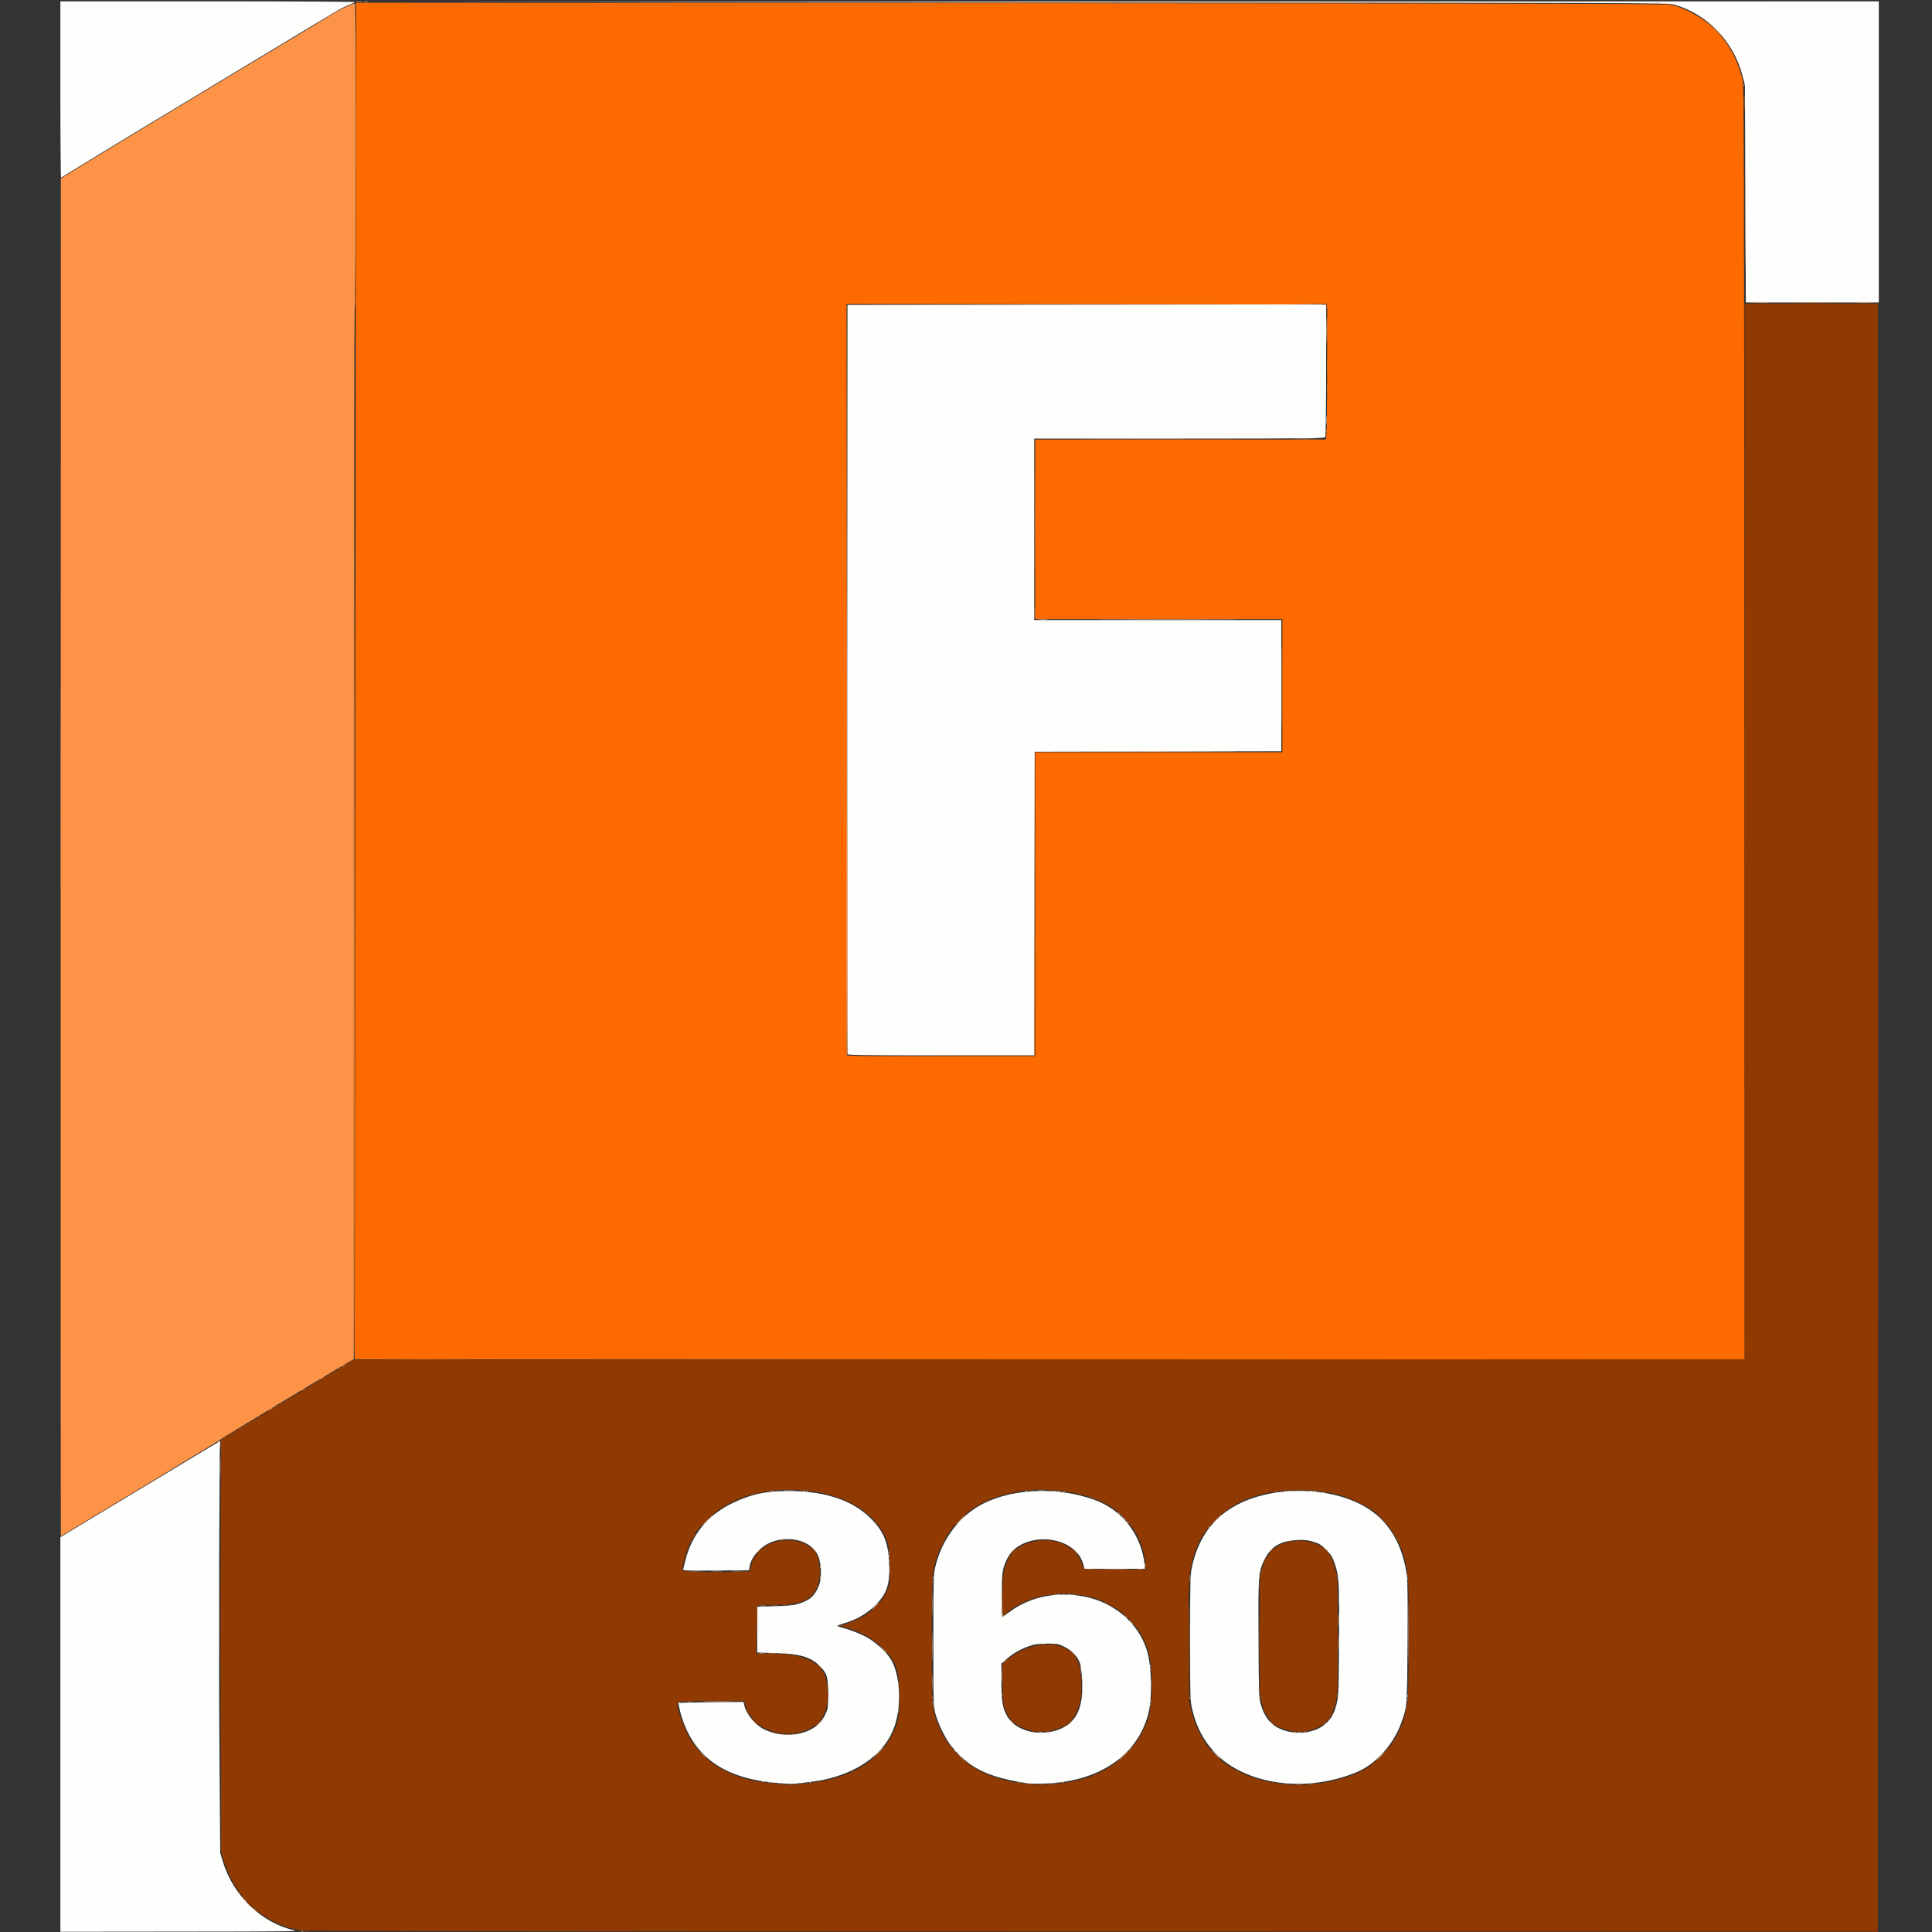 <?xml version="1.0" encoding="UTF-8" standalone="no"?>
<!-- Created with Inkscape (http://www.inkscape.org/) -->

<svg
   width="64mm"
   height="64mm"
   viewBox="0 0 64 64"
   version="1.1"
   id="svg1"
   xml:space="preserve"
   inkscape:version="1.4.2 (f4327f4, 2025-05-13)"
   sodipodi:docname="fusion360.svg"
   xmlns:inkscape="http://www.inkscape.org/namespaces/inkscape"
   xmlns:sodipodi="http://sodipodi.sourceforge.net/DTD/sodipodi-0.dtd"
   xmlns="http://www.w3.org/2000/svg"
   xmlns:svg="http://www.w3.org/2000/svg"><rect x="0" y="0" width="64" height="64" fill="#333333" stroke="none"/><sodipodi:namedview
     id="namedview1"
     pagecolor="#ffffff"
     bordercolor="#000000"
     borderopacity="0.25"
     inkscape:showpageshadow="2"
     inkscape:pageopacity="0.0"
     inkscape:pagecheckerboard="0"
     inkscape:deskcolor="#d1d1d1"
     inkscape:document-units="mm"
     inkscape:zoom="5.0778619"
     inkscape:cx="163.06075"
     inkscape:cy="99.943639"
     inkscape:window-width="2880"
     inkscape:window-height="1706"
     inkscape:window-x="-11"
     inkscape:window-y="-11"
     inkscape:window-maximized="1"
     inkscape:current-layer="layer1" /><defs
     id="defs1" /><g
     inkscape:label="Layer 1"
     inkscape:groupmode="layer"
     id="layer1"><g
       id="g1"><path
         style="fill:#fefefd"
         d="M 2,57.456 V 50.92 L 3.127,50.241 c 0.62,-0.374 1.779,-1.073 2.576,-1.553 0.797,-0.481 1.478,-0.89 1.514,-0.909 l 0.065,-0.035 -0.02,3.464 c -0.011,1.905 -0.008,4.975 0.007,6.821 l 0.027,3.357 0.087,0.286 c 0.343,1.127 1.289,2.034 2.365,2.27 0.169,0.037 -0.36,0.044 -3.776,0.046 L 2,63.992 Z m 23.772,1.608 c -1.822,-0.139 -2.855,-0.896 -3.243,-2.376 -0.036,-0.139 -0.058,-0.262 -0.048,-0.272 0.01,-0.01 0.498,-0.023 1.084,-0.028 l 1.066,-0.01 0.023,0.106 c 0.065,0.3 0.362,0.66 0.666,0.807 0.602,0.291 1.369,0.215 1.797,-0.18 0.075,-0.07 0.173,-0.209 0.225,-0.322 0.089,-0.192 0.092,-0.218 0.092,-0.679 0,-0.556 -0.037,-0.678 -0.279,-0.92 -0.304,-0.304 -0.655,-0.407 -1.472,-0.43 l -0.6,-0.017 v -0.759 -0.759 l 0.584,-0.017 c 0.484,-0.014 0.622,-0.029 0.807,-0.088 0.368,-0.117 0.528,-0.265 0.66,-0.612 0.096,-0.252 0.075,-0.737 -0.043,-0.992 -0.236,-0.51 -1.04,-0.692 -1.659,-0.376 -0.293,0.149 -0.552,0.47 -0.598,0.738 l -0.024,0.139 -1.097,0.008 c -1.035,0.008 -1.096,0.005 -1.08,-0.048 0.009,-0.031 0.04,-0.154 0.069,-0.274 0.216,-0.886 0.762,-1.539 1.622,-1.94 0.617,-0.287 1.143,-0.388 1.942,-0.369 1.139,0.026 1.992,0.324 2.57,0.898 0.431,0.427 0.587,0.8 0.617,1.474 0.033,0.717 -0.067,1.02 -0.467,1.421 -0.268,0.268 -0.631,0.476 -1.034,0.59 -0.119,0.034 -0.216,0.071 -0.216,0.083 0,0.012 0.072,0.038 0.16,0.059 0.248,0.06 0.614,0.204 0.848,0.335 0.251,0.14 0.611,0.469 0.749,0.685 0.322,0.501 0.385,1.511 0.141,2.241 -0.295,0.883 -1.179,1.542 -2.403,1.789 -0.254,0.051 -1.034,0.14 -1.093,0.125 -0.009,-0.002 -0.174,-0.016 -0.368,-0.031 z m 8.313,0.017 c -0.912,-0.132 -1.466,-0.312 -1.934,-0.631 -0.213,-0.145 -0.532,-0.459 -0.69,-0.679 -0.182,-0.254 -0.379,-0.67 -0.469,-0.989 -0.071,-0.254 -0.072,-0.273 -0.072,-2.43 -2.87e-4,-2.009 0.004,-2.194 0.059,-2.43 0.218,-0.935 0.817,-1.727 1.603,-2.118 1.017,-0.506 2.48,-0.553 3.682,-0.117 0.912,0.331 1.548,1.156 1.653,2.147 l 0.014,0.136 H 36.931 35.929 L 35.878,51.794 c -0.221,-0.761 -1.419,-1.061 -2.179,-0.547 -0.196,0.132 -0.341,0.341 -0.435,0.625 -0.061,0.185 -0.071,0.297 -0.082,0.953 -0.007,0.409 -5.06e-4,0.743 0.014,0.742 0.015,-6.39e-4 0.12,-0.073 0.234,-0.16 0.716,-0.546 1.71,-0.724 2.668,-0.477 0.948,0.245 1.692,0.955 1.919,1.833 0.138,0.535 0.149,1.522 0.023,2.005 -0.366,1.398 -1.65,2.261 -3.442,2.314 -0.229,0.007 -0.459,0.006 -0.512,-0.002 z m 0.78,-1.725 c 0.737,-0.174 1.033,-0.68 0.983,-1.678 -0.011,-0.221 -0.042,-0.475 -0.068,-0.564 -0.067,-0.226 -0.259,-0.433 -0.521,-0.562 -0.206,-0.101 -0.227,-0.105 -0.582,-0.102 -0.309,0.003 -0.406,0.017 -0.603,0.086 -0.277,0.097 -0.522,0.24 -0.742,0.433 l -0.159,0.139 v 0.598 c 0,0.656 0.032,0.854 0.185,1.134 0.238,0.437 0.892,0.661 1.507,0.516 z m 7.504,1.694 c -0.88,-0.12 -1.633,-0.47 -2.118,-0.985 -0.383,-0.407 -0.617,-0.851 -0.755,-1.432 -0.07,-0.294 -0.071,-0.339 -0.071,-2.378 0,-2.004 0.002,-2.089 0.068,-2.382 0.187,-0.835 0.589,-1.446 1.231,-1.873 1.225,-0.814 3.381,-0.818 4.623,-0.007 0.693,0.452 1.125,1.211 1.258,2.211 0.024,0.179 0.031,0.9 0.022,2.213 -0.015,2.125 -0.015,2.128 -0.21,2.659 -0.143,0.392 -0.369,0.751 -0.661,1.049 -0.298,0.306 -0.562,0.485 -0.916,0.622 -0.795,0.307 -1.659,0.412 -2.47,0.302 z m 0.978,-1.681 c 0.254,-0.055 0.424,-0.138 0.588,-0.289 0.183,-0.168 0.277,-0.351 0.353,-0.682 0.052,-0.227 0.06,-0.456 0.07,-2.046 0.012,-1.93 8.82e-4,-2.135 -0.143,-2.558 -0.075,-0.218 -0.116,-0.285 -0.282,-0.453 -0.17,-0.172 -0.225,-0.206 -0.426,-0.267 -0.191,-0.058 -0.285,-0.068 -0.541,-0.056 -0.552,0.026 -0.865,0.213 -1.078,0.644 -0.202,0.409 -0.212,0.536 -0.199,2.682 0.01,1.69 0.017,1.916 0.067,2.087 0.158,0.543 0.417,0.806 0.909,0.925 0.229,0.056 0.466,0.06 0.684,0.014 z M 28.073,34.92 c -0.008,-0.022 -0.011,-5.615 -0.007,-12.43 l 0.008,-12.39 7.929,-0.008 7.929,-0.008 -0.002,2.166 c -8.98e-4,1.191 -0.013,2.191 -0.027,2.222 -0.024,0.053 -0.286,0.056 -4.834,0.056 h -4.809 v 3.006 3.006 h 4.093 4.093 v 2.174 2.174 l -4.085,0.008 -4.085,0.008 -0.008,5.028 -0.008,5.028 h -3.086 c -2.44,0 -3.09,-0.008 -3.102,-0.04 z M 57.818,6.415 57.803,2.81 57.719,2.493 C 57.421,1.366 56.55,0.464 55.46,0.152 55.258,0.094 54.605,0.092 33.734,0.076 L 12.216,0.06 37.227,0.052 62.238,0.044 V 5.032 10.02 H 60.036 57.833 Z M 2,2.972 V 0.044 h 4.876 c 2.682,0 4.876,0.011 4.876,0.025 0,0.014 -0.08,0.053 -0.179,0.086 C 11.475,0.189 11.248,0.305 11.07,0.413 10.891,0.52 9.443,1.393 7.851,2.352 4.629,4.293 3.435,5.016 2.608,5.526 2.3,5.716 2.037,5.877 2.024,5.885 2.011,5.893 2,4.582 2,2.972 Z"
         id="path8" /><path
         style="fill:#f1caaf"
         d="m 8.216,63.089 -0.061,-0.072 0.072,0.061 c 0.04,0.034 0.072,0.066 0.072,0.072 0,0.026 -0.026,0.007 -0.083,-0.061 z M 25.941,59.077 c 0.04,-0.008 0.097,-0.007 0.128,6.45e-4 0.031,0.008 -0.002,0.014 -0.072,0.014 -0.07,-3.55e-4 -0.095,-0.007 -0.056,-0.015 z m 0.399,5.74e-4 c 0.031,-0.008 0.081,-0.008 0.112,0 0.031,0.008 0.006,0.015 -0.056,0.015 -0.062,0 -0.087,-0.007 -0.056,-0.015 z m 7.722,8.64e-4 c 0.022,-0.009 0.058,-0.009 0.08,0 0.022,0.009 0.004,0.016 -0.04,0.016 -0.044,0 -0.062,-0.007 -0.04,-0.016 z m 0.735,0 c 0.022,-0.009 0.058,-0.009 0.08,0 0.022,0.009 0.004,0.016 -0.04,0.016 -0.044,0 -0.062,-0.007 -0.04,-0.016 z m 7.77,0 c 0.022,-0.009 0.058,-0.009 0.08,0 0.022,0.009 0.004,0.016 -0.04,0.016 -0.044,0 -0.062,-0.007 -0.04,-0.016 z m 0.833,-6.66e-4 c 0.023,-0.009 0.051,-0.008 0.061,0.003 0.011,0.011 -0.008,0.018 -0.042,0.017 -0.037,-0.002 -0.045,-0.009 -0.019,-0.019 z m -17.841,-0.032 c 0.023,-0.009 0.051,-0.008 0.061,0.003 0.011,0.011 -0.008,0.018 -0.042,0.017 -0.037,-0.002 -0.045,-0.009 -0.019,-0.019 z m 14.714,-0.921 c -0.078,-0.079 -0.134,-0.144 -0.125,-0.144 0.009,0 0.08,0.065 0.157,0.144 0.078,0.079 0.134,0.144 0.125,0.144 -0.009,0 -0.08,-0.065 -0.157,-0.144 z m -8.523,0.008 -0.094,-0.104 0.104,0.094 c 0.097,0.088 0.119,0.114 0.094,0.114 -0.005,0 -0.052,-0.047 -0.104,-0.104 z m 5.454,0.03 c 0,-0.005 0.047,-0.052 0.104,-0.104 l 0.104,-0.094 -0.094,0.104 c -0.088,0.097 -0.114,0.119 -0.114,0.094 z m -2.564,-0.779 c 0.023,-0.009 0.051,-0.008 0.061,0.003 0.011,0.011 -0.008,0.018 -0.042,0.017 -0.037,-0.002 -0.045,-0.009 -0.019,-0.019 z m 8.215,6.66e-4 c 0.022,-0.009 0.058,-0.009 0.08,0 0.022,0.009 0.004,0.016 -0.04,0.016 -0.044,0 -0.062,-0.007 -0.04,-0.016 z m 0.322,-6.66e-4 c 0.023,-0.009 0.051,-0.008 0.061,0.003 0.011,0.011 -0.008,0.018 -0.042,0.017 -0.037,-0.002 -0.045,-0.009 -0.019,-0.019 z m -7.716,-0.33 c 0.032,-0.035 0.065,-0.064 0.074,-0.064 0.009,0 -0.01,0.029 -0.042,0.064 -0.032,0.035 -0.065,0.064 -0.074,0.064 -0.009,0 0.01,-0.029 0.042,-0.064 z m -10.507,-0.024 c -0.04,-0.051 -0.039,-0.052 0.012,-0.012 0.031,0.024 0.056,0.049 0.056,0.056 0,0.026 -0.026,0.009 -0.068,-0.044 z m 8.522,-0.016 -0.061,-0.072 0.072,0.061 c 0.068,0.057 0.086,0.083 0.061,0.083 -0.006,0 -0.038,-0.032 -0.072,-0.072 z m -3.719,-0.426 c 0.002,-0.037 0.009,-0.045 0.019,-0.019 0.009,0.023 0.008,0.051 -0.003,0.061 -0.011,0.011 -0.018,-0.008 -0.017,-0.042 z m 1.151,-0.192 c 0.002,-0.037 0.009,-0.045 0.019,-0.019 0.009,0.023 0.008,0.051 -0.003,0.061 -0.011,0.011 -0.018,-0.008 -0.017,-0.042 z m 7.197,-0.045 c 0,-0.044 0.007,-0.062 0.016,-0.04 0.009,0.022 0.009,0.058 0,0.08 -0.009,0.022 -0.016,0.004 -0.016,-0.04 z m 1.308,-0.115 c 0.002,-0.037 0.009,-0.045 0.019,-0.019 0.009,0.023 0.008,0.051 -0.003,0.061 -0.011,0.011 -0.018,-0.008 -0.017,-0.042 z m 7.198,-0.061 c 6.51e-4,-0.053 0.008,-0.07 0.016,-0.039 0.008,0.031 0.008,0.074 -0.001,0.096 -0.009,0.022 -0.015,-0.004 -0.015,-0.057 z m -10.776,-0.016 c 0,-0.044 0.007,-0.062 0.016,-0.04 0.009,0.022 0.009,0.058 0,0.08 -0.009,0.022 -0.016,0.004 -0.016,-0.04 z m 8.471,0.013 c 0.002,-0.037 0.009,-0.045 0.019,-0.019 0.009,0.023 0.008,0.051 -0.003,0.061 -0.011,0.011 -0.018,-0.008 -0.017,-0.042 z M 7.259,53.568 c 0,-1.433 0.004,-2.02 0.009,-1.303 0.005,0.717 0.005,1.889 0,2.606 -0.005,0.717 -0.009,0.13 -0.009,-1.303 z m 34.425,2.43 c 0,-0.044 0.007,-0.062 0.016,-0.04 0.009,0.022 0.009,0.058 0,0.08 -0.009,0.022 -0.016,0.004 -0.016,-0.04 z m 2.654,-0.128 c 0,-0.044 0.007,-0.062 0.016,-0.04 0.009,0.022 0.009,0.058 0,0.08 -0.009,0.022 -0.016,0.004 -0.016,-0.04 z m -8.505,-0.256 c 0,-0.044 0.007,-0.062 0.016,-0.04 0.009,0.022 0.009,0.058 0,0.08 -0.009,0.022 -0.016,0.004 -0.016,-0.04 z m -0.035,-0.338 c 0.002,-0.037 0.009,-0.045 0.019,-0.019 0.009,0.023 0.008,0.051 -0.003,0.061 -0.011,0.011 -0.018,-0.008 -0.017,-0.042 z m 2.302,0 c 0.002,-0.037 0.009,-0.045 0.019,-0.019 0.009,0.023 0.008,0.051 -0.003,0.061 -0.011,0.011 -0.018,-0.008 -0.017,-0.042 z m -7.215,-0.733 c 2.1e-5,-0.422 0.005,-0.59 0.01,-0.374 0.005,0.216 0.005,0.562 -3.9e-5,0.767 -0.006,0.206 -0.01,0.029 -0.01,-0.394 z m -3.757,0.631 -0.078,-0.088 0.088,0.078 c 0.048,0.043 0.088,0.082 0.088,0.088 0,0.025 -0.026,0.005 -0.098,-0.078 z M 44.346,54.416 c 5.6e-5,-0.229 0.005,-0.318 0.011,-0.199 0.006,0.119 0.006,0.306 -1.02e-4,0.416 -0.006,0.109 -0.011,0.011 -0.011,-0.217 z m -18.339,0.346 c 0.023,-0.009 0.051,-0.008 0.061,0.003 0.011,0.011 -0.008,0.018 -0.042,0.017 -0.037,-0.002 -0.045,-0.009 -0.019,-0.019 z m 3.218,-0.146 -0.126,-0.136 0.136,0.126 c 0.075,0.07 0.136,0.131 0.136,0.136 0,0.024 -0.028,-1.6e-5 -0.145,-0.126 z m 5.319,-0.174 c 0.023,-0.009 0.051,-0.008 0.061,0.003 0.011,0.011 -0.008,0.018 -0.042,0.017 -0.037,-0.002 -0.045,-0.009 -0.019,-0.019 z m 9.802,-0.778 c 0,-0.185 0.005,-0.26 0.012,-0.168 0.006,0.092 0.006,0.243 0,0.336 -0.006,0.092 -0.012,0.017 -0.012,-0.168 z m -6.905,0.056 -0.061,-0.072 0.072,0.061 c 0.04,0.034 0.072,0.066 0.072,0.072 0,0.026 -0.026,0.007 -0.083,-0.061 z m -0.177,-0.176 c -0.04,-0.051 -0.039,-0.052 0.012,-0.012 0.031,0.024 0.056,0.049 0.056,0.056 0,0.026 -0.026,0.009 -0.068,-0.044 z m -8.277,-0.344 c 0.06,-0.062 0.116,-0.112 0.124,-0.112 0.009,0 -0.033,0.05 -0.092,0.112 -0.06,0.062 -0.116,0.112 -0.124,0.112 -0.009,0 0.033,-0.05 0.092,-0.112 z m -3.812,-0.007 c 0.057,-0.007 0.144,-0.007 0.192,3.26e-4 0.048,0.007 0.001,0.013 -0.104,0.013 -0.106,-1.8e-4 -0.145,-0.006 -0.087,-0.013 z m 0.751,0.001 c 0.031,-0.008 0.074,-0.008 0.096,0.001 0.022,0.009 -0.004,0.015 -0.057,0.015 -0.053,-6.52e-4 -0.07,-0.008 -0.039,-0.016 z m 9.096,-0.383 c 0.022,-0.009 0.058,-0.009 0.08,0 0.022,0.009 0.004,0.016 -0.04,0.016 -0.044,0 -0.062,-0.007 -0.04,-0.016 z m 0.368,-9.82e-4 c 0.031,-0.008 0.074,-0.008 0.096,0.001 0.022,0.009 -0.004,0.015 -0.057,0.015 -0.053,-6.51e-4 -0.07,-0.008 -0.039,-0.016 z m 6.3,-0.266 c 0,-0.114 0.006,-0.161 0.013,-0.104 0.007,0.057 0.007,0.151 0,0.208 -0.007,0.057 -0.013,0.01 -0.013,-0.104 z m 2.646,-0.083 c 0.002,-0.037 0.009,-0.045 0.019,-0.019 0.009,0.023 0.008,0.051 -0.003,0.061 -0.011,0.011 -0.018,-0.008 -0.017,-0.042 z m -4.924,-0.16 c 0.002,-0.037 0.009,-0.045 0.019,-0.019 0.009,0.023 0.008,0.051 -0.003,0.061 -0.011,0.011 -0.018,-0.008 -0.017,-0.042 z m -8.502,-0.045 c 0,-0.044 0.007,-0.062 0.016,-0.04 0.009,0.022 0.009,0.058 0,0.08 -0.009,0.022 -0.016,0.004 -0.016,-0.04 z m 15.697,0.013 c 0.002,-0.037 0.009,-0.045 0.019,-0.019 0.009,0.023 0.008,0.051 -0.003,0.061 -0.011,0.011 -0.018,-0.008 -0.017,-0.042 z m -13.429,-0.032 c 0.002,-0.037 0.009,-0.045 0.019,-0.019 0.009,0.023 0.008,0.051 -0.003,0.061 -0.011,0.011 -0.018,-0.008 -0.017,-0.042 z m -9.603,-0.197 c 0.092,-0.006 0.243,-0.006 0.336,0 0.092,0.006 0.017,0.012 -0.168,0.012 -0.185,0 -0.26,-0.005 -0.168,-0.012 z m 14.337,-0.2 c 0,-0.044 0.007,-0.062 0.016,-0.04 0.009,0.022 0.009,0.058 0,0.08 -0.009,0.022 -0.016,0.004 -0.016,-0.04 z m -8.476,-0.306 c 0.002,-0.037 0.009,-0.045 0.019,-0.019 0.009,0.023 0.008,0.051 -0.003,0.061 -0.011,0.011 -0.018,-0.008 -0.017,-0.042 z m 4.106,-0.173 c 0.032,-0.035 0.065,-0.064 0.074,-0.064 0.009,0 -0.01,0.029 -0.042,0.064 -0.032,0.035 -0.065,0.064 -0.074,0.064 -0.009,0 0.01,-0.029 0.042,-0.064 z m -6.605,-0.056 -0.078,-0.088 0.088,0.078 c 0.048,0.043 0.088,0.082 0.088,0.088 0,0.025 -0.026,0.005 -0.098,-0.078 z m -1.027,-0.318 c 0.023,-0.009 0.051,-0.008 0.061,0.003 0.011,0.011 -0.008,0.018 -0.042,0.017 -0.037,-0.002 -0.045,-0.009 -0.019,-0.019 z m 8.615,-0.001 c 0.049,-0.007 0.121,-0.007 0.16,4.36e-4 0.039,0.008 -4.39e-4,0.014 -0.088,0.013 -0.088,-2.4e-4 -0.12,-0.006 -0.071,-0.014 z M 23.374,50.403 c 0.069,-0.07 0.132,-0.128 0.141,-0.128 0.009,0 -0.04,0.058 -0.109,0.128 -0.069,0.07 -0.132,0.128 -0.141,0.128 -0.009,0 0.04,-0.058 0.109,-0.128 z m 8.441,-0.064 c 0.087,-0.088 0.165,-0.16 0.173,-0.16 0.009,0 -0.055,0.072 -0.141,0.16 -0.087,0.088 -0.165,0.16 -0.173,0.16 -0.009,0 0.055,-0.072 0.141,-0.16 z m 5.37,-0.072 -0.094,-0.104 0.104,0.094 c 0.057,0.052 0.104,0.098 0.104,0.104 0,0.025 -0.026,0.003 -0.114,-0.094 z m 3.183,-0.004 c 0,-0.007 0.025,-0.032 0.056,-0.056 0.051,-0.04 0.052,-0.039 0.012,0.012 -0.042,0.053 -0.068,0.07 -0.068,0.044 z m -5.154,-0.841 c 0.023,-0.009 0.051,-0.008 0.061,0.003 0.011,0.011 -0.008,0.018 -0.042,0.017 -0.037,-0.002 -0.045,-0.009 -0.019,-0.019 z m -8.601,-0.032 c 0.023,-0.009 0.051,-0.008 0.061,0.003 0.011,0.011 -0.008,0.018 -0.042,0.017 -0.037,-0.002 -0.045,-0.009 -0.019,-0.019 z m 8.279,6.66e-4 c 0.022,-0.009 0.058,-0.009 0.08,0 0.022,0.009 0.004,0.016 -0.04,0.016 -0.044,0 -0.062,-0.007 -0.04,-0.016 z m 7.786,-9.82e-4 c 0.031,-0.008 0.074,-0.008 0.096,0.001 0.022,0.009 -0.004,0.015 -0.057,0.015 -0.053,-6.51e-4 -0.07,-0.008 -0.039,-0.016 z m 0.703,0 c 0.031,-0.008 0.074,-0.008 0.096,0.001 0.022,0.009 -0.004,0.015 -0.057,0.015 -0.053,-6.51e-4 -0.07,-0.008 -0.039,-0.016 z M 7.281,47.915 c -0.004,-0.119 -0.017,-0.163 -0.043,-0.147 -0.024,0.015 -0.028,0.009 -0.012,-0.017 0.047,-0.075 0.085,0.019 0.073,0.177 L 7.287,48.085 Z M 36.334,24.896 c 1.131,-0.005 2.973,-0.005 4.093,1e-6 1.12,0.005 0.194,0.009 -2.057,0.009 -2.251,-10e-7 -3.167,-0.004 -2.036,-0.009 z m -2.062,-4.612 c 0,-0.149 0.005,-0.211 0.012,-0.136 0.007,0.075 0.007,0.197 0,0.272 -0.007,0.075 -0.012,0.014 -0.012,-0.136 z m 2.445,0.232 c 1.061,-0.005 2.787,-0.005 3.837,2e-6 1.049,0.005 0.181,0.009 -1.929,0.009 -2.11,-1e-6 -2.969,-0.004 -1.908,-0.009 z m -0.386,-5.979 c 1.147,-0.005 3.025,-0.005 4.173,0 1.147,0.005 0.209,0.009 -2.086,0.009 -2.295,0 -3.234,-0.004 -2.086,-0.009 z m 7.597,-0.631 c 1.16e-4,-0.141 0.006,-0.194 0.012,-0.119 0.007,0.075 0.007,0.19 -2.11e-4,0.256 -0.007,0.065 -0.012,0.004 -0.012,-0.137 z m 0.003,-2.974 c 2.4e-5,-0.387 0.005,-0.541 0.01,-0.342 0.006,0.199 0.006,0.515 -4.4e-5,0.703 -0.006,0.188 -0.01,0.025 -0.01,-0.361 z M 57.81,6.903 c 2e-6,-1.723 0.004,-2.424 0.009,-1.556 0.005,0.867 0.005,2.277 -3e-6,3.133 -0.005,0.856 -0.009,0.146 -0.009,-1.577 z m -0.045,-4.095 c 0.002,-0.037 0.009,-0.045 0.019,-0.019 0.009,0.023 0.008,0.051 -0.003,0.061 -0.011,0.011 -0.018,-0.008 -0.017,-0.042 z m -0.947,-1.844 -0.191,-0.2 0.2,0.191 c 0.11,0.105 0.2,0.195 0.2,0.2 0,0.024 -0.032,-0.005 -0.209,-0.191 z m -1.588,-0.845 c 0.023,-0.009 0.051,-0.008 0.061,0.003 0.011,0.011 -0.008,0.018 -0.042,0.017 -0.037,-0.002 -0.045,-0.009 -0.019,-0.019 z m -0.256,-0.032 c 0.023,-0.009 0.051,-0.008 0.061,0.003 0.011,0.011 -0.008,0.018 -0.042,0.017 -0.037,-0.002 -0.045,-0.009 -0.019,-0.019 z M 12.064,0.054 c 0.04,-0.008 0.097,-0.007 0.128,6.4525e-4 0.031,0.008 -0.002,0.014 -0.072,0.014 -0.07,-3.5489e-4 -0.095,-0.007 -0.056,-0.015 z"
         id="path7" /><path
         style="fill:#ddb193"
         d="m 9.987,63.97 c 0.023,-0.009 0.051,-0.008 0.061,0.003 0.011,0.011 -0.008,0.018 -0.042,0.017 -0.037,-0.002 -0.045,-0.009 -0.019,-0.019 z m -1.595,-0.738 -0.078,-0.088 0.088,0.078 c 0.082,0.072 0.103,0.098 0.078,0.098 -0.006,0 -0.045,-0.04 -0.088,-0.088 z m -0.32,-0.32 -0.078,-0.088 0.088,0.078 c 0.082,0.072 0.103,0.098 0.078,0.098 -0.006,0 -0.045,-0.04 -0.088,-0.088 z M 7.281,61.082 c 0,-0.044 0.007,-0.062 0.016,-0.04 0.009,0.022 0.009,0.058 0,0.08 -0.009,0.022 -0.016,0.004 -0.016,-0.04 z M 25.78,59.079 c 0.022,-0.009 0.058,-0.009 0.08,0 0.022,0.009 0.004,0.016 -0.04,0.016 -0.044,0 -0.062,-0.007 -0.04,-0.016 z m 0.735,0 c 0.022,-0.009 0.058,-0.009 0.08,0 0.022,0.009 0.004,0.016 -0.04,0.016 -0.044,0 -0.062,-0.007 -0.04,-0.016 z m 7.452,-6.66e-4 c 0.023,-0.009 0.051,-0.008 0.061,0.003 0.011,0.011 -0.008,0.018 -0.042,0.017 -0.037,-0.002 -0.045,-0.009 -0.019,-0.019 z m 0.959,0 c 0.023,-0.009 0.051,-0.008 0.061,0.003 0.011,0.011 -0.008,0.018 -0.042,0.017 -0.037,-0.002 -0.045,-0.009 -0.019,-0.019 z m 8.569,0 c 0.023,-0.009 0.051,-0.008 0.061,0.003 0.011,0.011 -0.008,0.018 -0.042,0.017 -0.037,-0.002 -0.045,-0.009 -0.019,-0.019 z m -18.033,-0.032 c 0.023,-0.009 0.051,-0.008 0.061,0.003 0.011,0.011 -0.008,0.018 -0.042,0.017 -0.037,-0.002 -0.045,-0.009 -0.019,-0.019 z m 1.343,0 c 0.023,-0.009 0.051,-0.008 0.061,0.003 0.011,0.011 -0.008,0.018 -0.042,0.017 -0.037,-0.002 -0.045,-0.009 -0.019,-0.019 z m 6.938,0 c 0.023,-0.009 0.051,-0.008 0.061,0.003 0.011,0.011 -0.008,0.018 -0.042,0.017 -0.037,-0.002 -0.045,-0.009 -0.019,-0.019 z m 1.439,0 c 0.023,-0.009 0.051,-0.008 0.061,0.003 0.011,0.011 -0.008,0.018 -0.042,0.017 -0.037,-0.002 -0.045,-0.009 -0.019,-0.019 z M 25.239,59.014 c 0.023,-0.009 0.051,-0.008 0.061,0.003 0.011,0.011 -0.008,0.018 -0.042,0.017 -0.037,-0.002 -0.045,-0.009 -0.019,-0.019 z m 6.652,-0.738 c -0.04,-0.051 -0.039,-0.052 0.012,-0.012 0.053,0.042 0.07,0.068 0.044,0.068 -0.007,0 -0.032,-0.025 -0.056,-0.056 z m 13.833,-0.104 c 0.087,-0.088 0.165,-0.16 0.173,-0.16 0.009,0 -0.055,0.072 -0.141,0.16 -0.087,0.088 -0.165,0.16 -0.173,0.16 -0.009,0 0.055,-0.072 0.141,-0.16 z m -8.601,0.064 c 0.032,-0.035 0.065,-0.064 0.074,-0.064 0.009,0 -0.01,0.029 -0.042,0.064 -0.032,0.035 -0.065,0.064 -0.074,0.064 -0.009,0 0.01,-0.029 0.042,-0.064 z m -13.862,-0.12 -0.11,-0.12 0.12,0.11 c 0.066,0.061 0.12,0.115 0.12,0.12 0,0.024 -0.027,0.001 -0.13,-0.11 z m 5.837,-0.072 c 0.087,-0.088 0.165,-0.16 0.173,-0.16 0.009,0 -0.055,0.072 -0.141,0.16 -0.087,0.088 -0.165,0.16 -0.173,0.16 -0.009,0 0.055,-0.072 0.141,-0.16 z m 2.506,-0.056 c -0.04,-0.051 -0.039,-0.052 0.012,-0.012 0.053,0.042 0.07,0.068 0.044,0.068 -0.007,0 -0.032,-0.025 -0.056,-0.056 z m 5.791,-0.02 c 0,-0.007 0.025,-0.032 0.056,-0.056 0.051,-0.04 0.052,-0.039 0.012,0.012 -0.042,0.053 -0.068,0.07 -0.068,0.044 z m -11.485,-0.521 c 0.023,-0.009 0.051,-0.008 0.061,0.003 0.011,0.011 -0.008,0.018 -0.042,0.017 -0.037,-0.002 -0.045,-0.009 -0.019,-0.019 z m 0.318,6.67e-4 c 0.022,-0.009 0.058,-0.009 0.08,0 0.022,0.009 0.004,0.016 -0.04,0.016 -0.044,0 -0.062,-0.007 -0.04,-0.016 z m 8.17,-0.066 c 0.049,-0.007 0.121,-0.007 0.16,4.36e-4 0.039,0.008 -4.39e-4,0.014 -0.088,0.013 -0.088,-2.4e-4 -0.12,-0.006 -0.071,-0.014 z m 8.6,9.03e-4 c 0.031,-0.008 0.081,-0.008 0.112,0 0.031,0.008 0.006,0.015 -0.056,0.015 -0.062,0 -0.087,-0.007 -0.056,-0.015 z m -15.899,-0.282 c 0.041,-0.044 0.082,-0.08 0.091,-0.08 0.009,0 -0.018,0.036 -0.059,0.08 -0.041,0.044 -0.082,0.08 -0.091,0.08 -0.009,0 0.018,-0.036 0.059,-0.08 z m 16.754,0.036 c 0,-0.007 0.025,-0.032 0.056,-0.056 0.051,-0.04 0.052,-0.039 0.012,0.012 -0.042,0.053 -0.068,0.07 -0.068,0.044 z m -1.763,-0.076 c -0.04,-0.051 -0.039,-0.052 0.012,-0.012 0.031,0.024 0.056,0.049 0.056,0.056 0,0.026 -0.026,0.009 -0.068,-0.044 z M 29.756,56.683 c 0.002,-0.037 0.009,-0.045 0.019,-0.019 0.009,0.023 0.008,0.051 -0.003,0.061 -0.011,0.011 -0.018,-0.008 -0.017,-0.042 z m 16.818,-0.16 c 0.002,-0.037 0.009,-0.045 0.019,-0.019 0.009,0.023 0.008,0.051 -0.003,0.061 -0.011,0.011 -0.018,-0.008 -0.017,-0.042 z m -15.667,-0.032 c 0.002,-0.037 0.009,-0.045 0.019,-0.019 0.009,0.023 0.008,0.051 -0.003,0.061 -0.011,0.011 -0.018,-0.008 -0.017,-0.042 z m 7.194,-0.032 c 0.002,-0.037 0.009,-0.045 0.019,-0.019 0.009,0.023 0.008,0.051 -0.003,0.061 -0.011,0.011 -0.018,-0.008 -0.017,-0.042 z m -10.679,-0.032 c 0.002,-0.037 0.009,-0.045 0.019,-0.019 0.009,0.023 0.008,0.051 -0.003,0.061 -0.011,0.011 -0.018,-0.008 -0.017,-0.042 z m -4.966,-0.019 c 0.019,-0.019 0.053,-0.027 0.076,-0.02 0.024,0.008 0.009,0.022 -0.034,0.034 -0.053,0.014 -0.066,0.01 -0.042,-0.014 z m 7.34,-0.186 c 0,-0.114 0.006,-0.161 0.013,-0.104 0.007,0.057 0.007,0.151 0,0.208 -0.007,0.057 -0.013,0.01 -0.013,-0.104 z m -6.427,0.136 c 0.243,-0.005 0.631,-0.005 0.863,3.1e-5 0.232,0.005 0.033,0.01 -0.442,0.01 -0.475,-1.7e-5 -0.665,-0.004 -0.422,-0.01 z m 23.238,-0.059 c 0.002,-0.037 0.009,-0.045 0.019,-0.019 0.009,0.023 0.008,0.051 -0.003,0.061 -0.011,0.011 -0.018,-0.008 -0.017,-0.042 z M 33.184,56.142 c 2.4e-4,-0.088 0.006,-0.12 0.014,-0.071 0.007,0.049 0.007,0.121 -4.36e-4,0.16 -0.008,0.039 -0.014,-4.4e-4 -0.013,-0.088 z m 8.53,0.061 c 0.002,-0.037 0.009,-0.045 0.019,-0.019 0.009,0.023 0.008,0.051 -0.003,0.061 -0.011,0.011 -0.018,-0.008 -0.017,-0.042 z m -10.829,-0.477 c 5e-5,-0.246 0.005,-0.343 0.011,-0.214 0.006,0.128 0.006,0.33 -9e-5,0.448 -0.006,0.118 -0.011,0.013 -0.011,-0.233 z m 7.257,0.064 c 7.3e-5,-0.193 0.005,-0.268 0.012,-0.167 0.006,0.102 0.006,0.26 -1.31e-4,0.352 -0.006,0.092 -0.012,0.008 -0.012,-0.185 z m -2.304,0.096 c 1.42e-4,-0.123 0.006,-0.17 0.013,-0.103 0.007,0.066 0.007,0.167 -2.58e-4,0.224 -0.007,0.057 -0.013,0.003 -0.013,-0.121 z m 3.554,-1.615 c 0,-1.011 0.004,-1.425 0.009,-0.919 0.005,0.506 0.005,1.333 0,1.838 -0.005,0.506 -0.009,0.092 -0.009,-0.919 z m -11.968,1.599 c 0,-0.044 0.007,-0.062 0.016,-0.04 0.009,0.022 0.009,0.058 0,0.08 -0.009,0.022 -0.016,0.004 -0.016,-0.04 z m 14.27,-1.535 c 0,-0.888 0.004,-1.251 0.009,-0.807 0.005,0.444 0.005,1.171 0,1.615 -0.005,0.444 -0.009,0.081 -0.009,-0.807 z m -8.508,1.167 c 6.3e-5,-0.211 0.005,-0.293 0.011,-0.183 0.006,0.111 0.006,0.283 -1.15e-4,0.384 -0.006,0.1 -0.011,0.01 -0.011,-0.201 z m -3.431,0.253 c 0.002,-0.037 0.009,-0.045 0.019,-0.019 0.009,0.023 0.008,0.051 -0.003,0.061 -0.011,0.011 -0.018,-0.008 -0.017,-0.042 z M 44.346,55.311 c 4e-5,-0.281 0.005,-0.392 0.011,-0.246 0.006,0.146 0.006,0.376 -7.4e-5,0.512 -0.006,0.135 -0.011,0.016 -0.011,-0.265 z m 2.304,-1.199 c 0,-0.941 0.004,-1.326 0.009,-0.855 0.005,0.47 0.005,1.24 0,1.711 -0.005,0.47 -0.009,0.086 -0.009,-0.855 z m -10.851,1.26 c 0.002,-0.037 0.009,-0.045 0.019,-0.019 0.009,0.023 0.008,0.051 -0.003,0.061 -0.011,0.011 -0.018,-0.008 -0.017,-0.042 z m 2.302,-0.192 c 0.002,-0.037 0.009,-0.045 0.019,-0.019 0.009,0.023 0.008,0.051 -0.003,0.061 -0.011,0.011 -0.018,-0.008 -0.017,-0.042 z m -4.863,-0.121 c 0,-0.007 0.025,-0.032 0.056,-0.056 0.051,-0.04 0.052,-0.039 0.012,0.012 -0.042,0.053 -0.068,0.07 -0.068,0.044 z m 2.3,-0.3 -0.078,-0.088 0.088,0.078 c 0.082,0.072 0.103,0.098 0.078,0.098 -0.006,0 -0.045,-0.04 -0.088,-0.088 z m -10.381,0.001 c 0.049,-0.007 0.121,-0.007 0.16,4.36e-4 0.039,0.008 -4.4e-4,0.014 -0.088,0.013 -0.088,-2.4e-4 -0.12,-0.006 -0.071,-0.014 z m 0.671,9.03e-4 c 0.031,-0.008 0.081,-0.008 0.112,0 0.031,0.008 0.006,0.015 -0.056,0.015 -0.062,0 -0.087,-0.007 -0.056,-0.015 z m 8.841,-0.32 c 0.04,-0.008 0.104,-0.008 0.144,0 0.04,0.008 0.007,0.014 -0.072,0.014 -0.079,0 -0.112,-0.006 -0.072,-0.014 z m -3.783,-1.32 c 0,-0.378 0.005,-0.533 0.01,-0.344 0.006,0.189 0.006,0.498 0,0.687 -0.006,0.189 -0.01,0.034 -0.01,-0.344 z m 2.296,-0.2 0.007,-0.647 0.009,0.633 c 0.007,0.461 0.019,0.627 0.046,0.611 0.022,-0.014 0.027,-0.008 0.013,0.015 -0.068,0.11 -0.082,-0.008 -0.076,-0.611 z m 11.164,0.008 c 0,-0.237 0.005,-0.335 0.011,-0.216 0.006,0.119 0.006,0.313 0,0.432 -0.006,0.119 -0.011,0.022 -0.011,-0.216 z m -18.805,0.264 c 0.066,-0.007 0.174,-0.007 0.24,0 0.066,0.007 0.012,0.013 -0.12,0.013 -0.132,0 -0.186,-0.006 -0.12,-0.013 z m 0.625,-0.031 c 0.023,-0.009 0.051,-0.008 0.061,0.003 0.011,0.011 -0.008,0.018 -0.042,0.017 -0.037,-0.002 -0.045,-0.009 -0.019,-0.019 z m 8.761,-0.352 c 0.023,-0.009 0.051,-0.008 0.061,0.003 0.011,0.011 -0.008,0.018 -0.042,0.017 -0.037,-0.002 -0.045,-0.009 -0.019,-0.019 z m 0.608,0 c 0.023,-0.009 0.051,-0.008 0.061,0.003 0.011,0.011 -0.008,0.018 -0.042,0.017 -0.037,-0.002 -0.045,-0.009 -0.019,-0.019 z m -8.366,-0.554 c 0,-0.044 0.007,-0.062 0.016,-0.04 0.009,0.022 0.009,0.058 0,0.08 -0.009,0.022 -0.016,0.004 -0.016,-0.04 z m 17.135,0.013 c 0.002,-0.037 0.009,-0.045 0.019,-0.019 0.009,0.023 0.008,0.051 -0.003,0.061 -0.011,0.011 -0.018,-0.008 -0.017,-0.042 z m -4.892,-0.064 c 0.002,-0.037 0.009,-0.045 0.019,-0.019 0.009,0.023 0.008,0.051 -0.003,0.061 -0.011,0.011 -0.018,-0.008 -0.017,-0.042 z m 2.302,0 c 0.002,-0.037 0.009,-0.045 0.019,-0.019 0.009,0.023 0.008,0.051 -0.003,0.061 -0.011,0.011 -0.018,-0.008 -0.017,-0.042 z M 29.476,51.986 c 1.16e-4,-0.141 0.006,-0.194 0.012,-0.119 0.007,0.075 0.007,0.19 -2.11e-4,0.256 -0.007,0.065 -0.012,0.004 -0.012,-0.137 z m 17.129,0.189 c 0.002,-0.037 0.009,-0.045 0.019,-0.019 0.009,0.023 0.008,0.051 -0.003,0.061 -0.011,0.011 -0.018,-0.008 -0.017,-0.042 z m -23.782,-0.133 c 0.119,-0.006 0.306,-0.006 0.416,1.02e-4 0.109,0.006 0.011,0.011 -0.217,0.011 -0.229,-5.6e-5 -0.318,-0.005 -0.199,-0.011 z m 1.422,6.7e-5 c 0.11,-0.006 0.29,-0.006 0.4,0 0.11,0.006 0.02,0.011 -0.2,0.011 -0.22,0 -0.31,-0.005 -0.2,-0.011 z m 12.356,-0.064 c 0.188,-0.006 0.505,-0.006 0.703,-4.4e-5 0.199,0.006 0.045,0.01 -0.342,0.01 -0.387,2.4e-5 -0.55,-0.005 -0.361,-0.01 z m -9.433,-0.072 c 0,-0.044 0.007,-0.062 0.016,-0.04 0.009,0.022 0.009,0.058 0,0.08 -0.009,0.022 -0.016,0.004 -0.016,-0.04 z m 2.27,-0.48 c 0,-0.044 0.007,-0.062 0.016,-0.04 0.009,0.022 0.009,0.058 0,0.08 -0.009,0.022 -0.016,0.004 -0.016,-0.04 z m 6.162,-0.056 c -0.04,-0.051 -0.039,-0.052 0.012,-0.012 0.053,0.042 0.07,0.068 0.044,0.068 -0.007,0 -0.032,-0.025 -0.056,-0.056 z m 6.463,0.012 c 0,-0.007 0.025,-0.032 0.056,-0.056 0.051,-0.04 0.052,-0.039 0.012,0.012 -0.042,0.053 -0.068,0.07 -0.068,0.044 z M 26.036,50.988 c 0.04,-0.008 0.104,-0.008 0.144,0 0.04,0.008 0.007,0.014 -0.072,0.014 -0.079,0 -0.112,-0.006 -0.072,-0.014 z m 13.981,-0.373 c 0,-0.007 0.025,-0.032 0.056,-0.056 0.051,-0.04 0.052,-0.039 0.012,0.012 -0.042,0.053 -0.068,0.07 -0.068,0.044 z m -2.69,-0.204 c -0.04,-0.051 -0.039,-0.052 0.012,-0.012 0.031,0.024 0.056,0.049 0.056,0.056 0,0.026 -0.026,0.009 -0.068,-0.044 z m -13.809,-0.148 c 0,-0.007 0.025,-0.032 0.056,-0.056 0.051,-0.04 0.052,-0.039 0.012,0.012 -0.042,0.053 -0.068,0.07 -0.068,0.044 z M 37.039,50.123 c -0.04,-0.051 -0.039,-0.052 0.012,-0.012 0.053,0.042 0.07,0.068 0.044,0.068 -0.007,0 -0.032,-0.025 -0.056,-0.056 z m 5.21,-0.701 c 0.023,-0.009 0.051,-0.008 0.061,0.003 0.011,0.011 -0.008,0.018 -0.042,0.017 -0.037,-0.002 -0.045,-0.009 -0.019,-0.019 z m 1.567,0 c 0.023,-0.009 0.051,-0.008 0.061,0.003 0.011,0.011 -0.008,0.018 -0.042,0.017 -0.037,-0.002 -0.045,-0.009 -0.019,-0.019 z m -18.257,-0.032 c 0.023,-0.009 0.051,-0.008 0.061,0.003 0.011,0.011 -0.008,0.018 -0.042,0.017 -0.037,-0.002 -0.045,-0.009 -0.019,-0.019 z m 1.151,0 c 0.023,-0.009 0.051,-0.008 0.061,0.003 0.011,0.011 -0.008,0.018 -0.042,0.017 -0.037,-0.002 -0.045,-0.009 -0.019,-0.019 z m 7.258,0 c 0.023,-0.009 0.051,-0.008 0.061,0.003 0.011,0.011 -0.008,0.018 -0.042,0.017 -0.037,-0.002 -0.045,-0.009 -0.019,-0.019 z m 1.055,0 c 0.023,-0.009 0.051,-0.008 0.061,0.003 0.011,0.011 -0.008,0.018 -0.042,0.017 -0.037,-0.002 -0.045,-0.009 -0.019,-0.019 z m 7.546,0 c 0.023,-0.009 0.051,-0.008 0.061,0.003 0.011,0.011 -0.008,0.018 -0.042,0.017 -0.037,-0.002 -0.045,-0.009 -0.019,-0.019 z m 0.959,0 c 0.023,-0.009 0.051,-0.008 0.061,0.003 0.011,0.011 -0.008,0.018 -0.042,0.017 -0.037,-0.002 -0.045,-0.009 -0.019,-0.019 z m -17.54,-0.034 c 0.084,-0.007 0.22,-0.007 0.304,0 0.084,0.007 0.015,0.012 -0.152,0.012 -0.167,0 -0.235,-0.005 -0.152,-0.012 z m 8.426,3.29e-4 c 0.057,-0.007 0.144,-0.007 0.192,3.27e-4 0.048,0.007 0.001,0.013 -0.104,0.013 -0.106,-1.79e-4 -0.145,-0.006 -0.087,-0.013 z M 7.289,48.612 c 0,-0.308 0.005,-0.434 0.011,-0.28 0.006,0.154 0.006,0.406 0,0.56 -0.006,0.154 -0.011,0.028 -0.011,-0.28 z M 2.016,26.087 c 6e-7,-3.025 0.004,-4.257 0.008,-2.739 0.005,1.518 0.005,3.993 -10e-7,5.499 -0.005,1.507 -0.008,0.264 -0.008,-2.76 z m 40.446,-3.357 c 3e-6,-1.213 0.004,-1.705 0.009,-1.093 0.005,0.612 0.005,1.605 -6e-6,2.206 -0.005,0.601 -0.009,0.1 -0.009,-1.113 z M 34.413,20.516 c 0.075,-0.007 0.197,-0.007 0.272,0 0.075,0.007 0.014,0.012 -0.136,0.012 -0.149,0 -0.211,-0.005 -0.136,-0.012 z m 8.491,-5.98 c 0.19,-0.006 0.492,-0.006 0.671,4.8e-5 0.179,0.006 0.024,0.01 -0.345,0.01 -0.369,-2.6e-5 -0.516,-0.005 -0.326,-0.01 z m 1.056,-1.703 c 0,-0.132 0.006,-0.186 0.013,-0.12 0.007,0.066 0.007,0.174 0,0.24 -0.007,0.066 -0.013,0.012 -0.013,-0.12 z m 14.114,-2.806 c 0.145,-0.006 0.382,-0.006 0.528,0 0.145,0.006 0.026,0.011 -0.264,0.011 -0.29,0 -0.409,-0.005 -0.264,-0.011 z m 3.437,2.1e-5 c 0.136,-0.006 0.359,-0.006 0.496,0 0.136,0.006 0.025,0.011 -0.248,0.011 -0.273,0 -0.384,-0.005 -0.248,-0.011 z M 54.829,0.086 c 0.031,-0.008 0.074,-0.008 0.096,0.001 0.022,0.009 -0.004,0.015 -0.057,0.015 -0.053,-6.5161e-4 -0.07,-0.008 -0.039,-0.016 z M 11.904,0.055 c 0.022,-0.009 0.058,-0.009 0.08,0 0.022,0.009 0.004,0.016 -0.04,0.016 -0.044,0 -0.062,-0.007 -0.04,-0.016 z"
         id="path6" /><path
         style="fill:#fd9346"
         d="m 34.413,59.109 c 0.04,-0.008 0.104,-0.008 0.144,0 0.04,0.008 0.007,0.014 -0.072,0.014 -0.079,0 -0.112,-0.006 -0.072,-0.014 z m 8.505,-5.65e-4 c 0.057,-0.007 0.151,-0.007 0.208,0 0.057,0.007 0.01,0.013 -0.104,0.013 -0.114,0 -0.161,-0.006 -0.104,-0.013 z M 26.037,57.447 c 0.04,-0.008 0.097,-0.007 0.128,6.46e-4 0.031,0.008 -0.002,0.014 -0.072,0.014 -0.07,-3.55e-4 -0.095,-0.007 -0.056,-0.015 z M 22.791,56.36 c 0.031,-0.008 0.081,-0.008 0.112,0 0.031,0.008 0.006,0.015 -0.056,0.015 -0.062,0 -0.087,-0.007 -0.056,-0.015 z m 8.088,-0.122 c 6.51e-4,-0.053 0.008,-0.07 0.016,-0.039 0.008,0.031 0.008,0.074 -0.001,0.096 -0.009,0.022 -0.015,-0.004 -0.015,-0.057 z m -5.418,-1.478 c 0.057,-0.007 0.157,-0.007 0.224,-2.58e-4 0.066,0.007 0.02,0.013 -0.103,0.013 -0.123,1.42e-4 -0.177,-0.005 -0.121,-0.013 z m 5.415,-2.362 c 0.002,-0.037 0.009,-0.045 0.019,-0.019 0.009,0.023 0.008,0.051 -0.003,0.061 -0.011,0.011 -0.018,-0.008 -0.017,-0.042 z m 5.138,-0.42 c 0.057,-0.007 0.144,-0.007 0.192,3.26e-4 0.048,0.007 0.001,0.013 -0.104,0.013 -0.106,-1.79e-4 -0.145,-0.006 -0.087,-0.013 z m 1.694,6.07e-4 c 0.04,-0.008 0.104,-0.008 0.144,0 0.04,0.008 0.007,0.014 -0.072,0.014 -0.079,0 -0.112,-0.006 -0.072,-0.014 z m -8.239,-0.284 c 0.002,-0.037 0.009,-0.045 0.019,-0.019 0.009,0.023 0.008,0.051 -0.003,0.061 -0.011,0.011 -0.018,-0.008 -0.017,-0.042 z m -4.383,-0.281 c 0,-0.007 0.025,-0.032 0.056,-0.056 0.051,-0.04 0.052,-0.039 0.012,0.012 -0.042,0.053 -0.068,0.07 -0.068,0.044 z M 2.011,28.399 2.016,5.915 2.815,5.422 C 3.649,4.909 5.232,3.951 8.155,2.193 9.105,1.622 10.061,1.046 10.281,0.914 c 0.22,-0.132 0.496,-0.302 0.614,-0.378 0.243,-0.155 0.557,-0.319 0.732,-0.381 l 0.118,-0.042 0.019,0.133 c 0.034,0.235 0.024,9.243 -0.01,9.789 -0.021,0.335 -0.033,6.449 -0.033,17.751 l -0.001,17.239 -0.184,0.105 c -0.575,0.328 -4.206,2.52 -4.229,2.553 -0.009,0.013 -0.966,0.595 -2.126,1.295 -1.161,0.699 -2.345,1.414 -2.631,1.588 -0.286,0.174 -0.526,0.316 -0.533,0.316 -0.007,0 -0.01,-10.118 -0.007,-22.484 z M 40.241,50.355 c 0.06,-0.062 0.116,-0.112 0.124,-0.112 0.009,0 -0.033,0.05 -0.092,0.112 -0.06,0.062 -0.116,0.112 -0.124,0.112 -0.009,0 0.033,-0.05 0.092,-0.112 z m -9.073,-15.387 3.093,-0.008 0.008,-5.012 0.008,-5.012 -1.5e-4,5.02 -1.5e-4,5.02 -3.101,2.41e-4 -3.101,2.41e-4 z m 3.109,-17.674 c 2e-6,-1.495 0.004,-2.102 0.009,-1.348 0.005,0.753 0.005,1.976 -4e-6,2.718 -0.005,0.742 -0.009,0.125 -0.009,-1.369 z m 9.647,-3.038 c 6.52e-4,-0.053 0.008,-0.07 0.016,-0.039 0.008,0.031 0.008,0.074 -0.001,0.096 -0.009,0.022 -0.015,-0.004 -0.015,-0.057 z M 43.961,13.361 c 8.3e-5,-0.176 0.005,-0.244 0.012,-0.151 0.006,0.093 0.006,0.237 -1.51e-4,0.32 -0.007,0.083 -0.012,0.007 -0.012,-0.169 z m 0.001,-1.231 c 0,-0.273 0.005,-0.384 0.011,-0.248 0.006,0.136 0.006,0.359 0,0.496 -0.006,0.136 -0.011,0.025 -0.011,-0.248 z m -0.009,-1.958 -0.004,-0.088 -7.953,-0.008 -7.953,-0.008 7.954,-0.008 c 8.546,-0.009 8.016,-0.018 7.975,0.142 -0.01,0.038 -0.016,0.027 -0.019,-0.03 z m 15.496,-0.144 c 0.339,-0.005 0.892,-0.005 1.231,0 0.339,0.005 0.062,0.009 -0.615,0.009 -0.677,0 -0.954,-0.004 -0.615,-0.009 z M 55.134,0.118 c 0.023,-0.009 0.051,-0.008 0.061,0.003 0.011,0.011 -0.008,0.018 -0.042,0.017 -0.037,-0.002 -0.045,-0.009 -0.019,-0.019 z M 11.81,0.054 c 0.023,-0.009 0.051,-0.008 0.061,0.003 0.011,0.011 -0.008,0.018 -0.042,0.017 -0.037,-0.002 -0.045,-0.009 -0.019,-0.019 z"
         id="path5" /><path
         style="fill:#fd8935"
         d="m 8.906,46.712 c 0,-0.009 0.029,-0.031 0.064,-0.05 0.035,-0.019 0.064,-0.027 0.064,-0.018 0,0.009 -0.029,0.031 -0.064,0.05 -0.035,0.019 -0.064,0.027 -0.064,0.018 z m 1.055,-0.639 c 0,-0.009 0.029,-0.031 0.064,-0.05 0.035,-0.019 0.064,-0.027 0.064,-0.018 0,0.009 -0.029,0.031 -0.064,0.05 -0.035,0.019 -0.064,0.027 -0.064,0.018 z m 0.639,-0.384 c 0,-0.009 0.029,-0.031 0.064,-0.05 0.035,-0.019 0.064,-0.027 0.064,-0.018 0,0.009 -0.029,0.031 -0.064,0.05 -0.035,0.019 -0.064,0.027 -0.064,0.018 z m 0.703,-0.416 c 0,-0.009 0.029,-0.031 0.064,-0.05 0.035,-0.019 0.064,-0.027 0.064,-0.018 0,0.009 -0.029,0.031 -0.064,0.05 -0.035,0.019 -0.064,0.027 -0.064,0.018 z m 0.416,-17.565 0.016,-17.352 0.008,17.328 c 0.004,9.53 -0.003,17.339 -0.016,17.352 -0.013,0.013 -0.017,-7.784 -0.008,-17.328 z m 16.321,7.244 c -0.008,-0.022 -0.011,-5.63 -0.007,-12.462 l 0.008,-12.422 0.016,12.462 c 0.009,6.854 0.012,12.462 0.007,12.462 -0.005,0 -0.016,-0.018 -0.024,-0.04 z M 43.923,14.401 c 0,-0.044 0.007,-0.062 0.016,-0.04 0.009,0.022 0.009,0.058 0,0.08 -0.009,0.022 -0.016,0.004 -0.016,-0.04 z m 0.036,-0.608 c 0,-0.079 0.006,-0.112 0.014,-0.072 0.008,0.04 0.008,0.104 0,0.144 -0.008,0.04 -0.014,0.007 -0.014,-0.072 z m 0.005,-2.846 c 0,-0.396 0.005,-0.558 0.01,-0.36 0.006,0.198 0.006,0.522 0,0.719 -0.006,0.198 -0.01,0.036 -0.01,-0.36 z M 11.763,9.972 c 1.16e-4,-0.141 0.006,-0.194 0.012,-0.119 0.007,0.075 0.007,0.19 -2.12e-4,0.256 -0.007,0.065 -0.012,0.004 -0.012,-0.137 z m 0.035,-1.359 c 0,-0.484 0.004,-0.681 0.01,-0.44 0.005,0.242 0.005,0.637 0,0.879 -0.005,0.242 -0.01,0.044 -0.01,-0.44 z m 0.001,-4.988 c 0,-1.785 0.004,-2.515 0.009,-1.623 0.005,0.892 0.005,2.353 0,3.245 -0.005,0.892 -0.009,0.162 -0.009,-1.623 z M 57.775,3.386 c 5.6e-5,-0.229 0.005,-0.318 0.011,-0.199 0.006,0.119 0.006,0.306 -1.02e-4,0.416 -0.006,0.109 -0.011,0.011 -0.011,-0.217 z M 11.759,0.172 c 0,-0.062 0.007,-0.087 0.015,-0.056 0.008,0.031 0.008,0.081 0,0.112 -0.008,0.031 -0.015,0.006 -0.015,-0.056 z M 22.873,0.084 c 5.862,-0.004 15.444,-0.004 21.294,7e-8 5.85,0.004 1.054,0.008 -10.658,0.008 -11.712,-4e-8 -16.498,-0.004 -10.637,-0.008 z"
         id="path4" /><path
         style="fill:#fd6a00"
         d="m 11.768,27.262 c 0.01,-9.773 0.021,-19.884 0.025,-22.47 l 0.007,-4.7 14.068,0.008 c 29.15,0.017 29.357,0.017 29.592,0.083 0.34,0.095 0.823,0.349 1.116,0.584 0.564,0.454 0.956,1.091 1.148,1.867 0.047,0.19 0.052,2.011 0.061,21.302 l 0.01,21.095 H 34.773 11.751 Z m 22.525,2.694 V 24.92 h 4.093 4.093 V 22.714 20.508 H 38.386 34.293 V 17.534 14.56 h 4.811 4.811 l 0.025,-0.12 c 0.014,-0.066 0.025,-1.077 0.025,-2.246 l 2.78e-4,-2.126 h -7.961 -7.961 l -0.008,12.422 c -0.004,6.832 -0.001,12.44 0.007,12.462 0.012,0.032 0.668,0.04 3.134,0.04 h 3.118 z"
         id="path3" /><path
         style="fill:#9b4913"
         d="m 10.113,63.971 c 0.022,-0.009 0.058,-0.009 0.08,0 0.022,0.009 0.004,0.016 -0.04,0.016 -0.044,0 -0.062,-0.007 -0.04,-0.016 z M 62.222,37.022 c 0,-14.842 0.004,-20.909 0.008,-13.482 0.004,7.427 0.004,19.571 0,26.986 -0.004,7.415 -0.008,1.339 -0.008,-13.504 z M 9.89,63.939 c 0.022,-0.009 0.058,-0.009 0.08,0 0.022,0.009 0.004,0.016 -0.04,0.016 -0.044,0 -0.062,-0.007 -0.04,-0.016 z m -1.418,-0.658 -0.061,-0.072 0.072,0.061 c 0.068,0.057 0.086,0.083 0.061,0.083 -0.006,0 -0.038,-0.032 -0.072,-0.072 z m -0.239,-0.208 -0.078,-0.088 0.088,0.078 c 0.082,0.072 0.103,0.098 0.078,0.098 -0.006,0 -0.045,-0.04 -0.088,-0.088 z m -0.208,-0.24 -0.061,-0.072 0.072,0.061 c 0.04,0.034 0.072,0.066 0.072,0.072 0,0.026 -0.026,0.007 -0.083,-0.061 z M 7.911,62.689 c -0.04,-0.051 -0.039,-0.052 0.012,-0.012 0.031,0.024 0.056,0.049 0.056,0.056 0,0.026 -0.026,0.009 -0.068,-0.044 z m -0.569,-1.274 c 0.002,-0.037 0.009,-0.045 0.019,-0.019 0.009,0.023 0.008,0.051 -0.003,0.061 -0.011,0.011 -0.018,-0.008 -0.017,-0.042 z m -0.029,-0.205 c 0,-0.044 0.007,-0.062 0.016,-0.04 0.009,0.022 0.009,0.058 0,0.08 -0.009,0.022 -0.016,0.004 -0.016,-0.04 z m -0.021,-6.123 c 5e-7,-3.253 0.004,-4.579 0.008,-2.947 0.005,1.632 0.005,4.294 -9e-7,5.915 -0.005,1.621 -0.008,0.285 -0.008,-2.968 z m 18.841,4.022 c 0.04,-0.008 0.104,-0.008 0.144,0 0.04,0.008 0.007,0.014 -0.072,0.014 -0.079,0 -0.112,-0.006 -0.072,-0.014 z m 8.058,-4.9e-5 c 0.04,-0.008 0.097,-0.007 0.128,6.45e-4 0.031,0.008 -0.002,0.014 -0.072,0.014 -0.07,-3.55e-4 -0.095,-0.007 -0.056,-0.015 z m 0.463,5.73e-4 c 0.031,-0.008 0.081,-0.008 0.112,0 0.031,0.008 0.006,0.015 -0.056,0.015 -0.062,0 -0.087,-0.007 -0.056,-0.015 z m 8.025,0 c 0.031,-0.008 0.081,-0.008 0.112,0 0.031,0.008 0.006,0.015 -0.056,0.015 -0.062,0 -0.087,-0.007 -0.056,-0.015 z m 0.576,0 c 0.031,-0.008 0.081,-0.008 0.112,0 0.031,0.008 0.006,0.015 -0.056,0.015 -0.062,0 -0.087,-0.007 -0.056,-0.015 z m -17.665,-0.033 c 0.04,-0.008 0.097,-0.007 0.128,6.45e-4 0.031,0.008 -0.002,0.014 -0.072,0.014 -0.07,-3.55e-4 -0.095,-0.007 -0.056,-0.015 z m 1.071,4.56e-4 c 0.031,-0.008 0.074,-0.008 0.096,0.001 0.022,0.009 -0.004,0.015 -0.057,0.015 -0.053,-6.52e-4 -0.07,-0.008 -0.039,-0.016 z m 7.177,9.82e-4 c 0.022,-0.009 0.058,-0.009 0.08,0 0.022,0.009 0.004,0.016 -0.04,0.016 -0.044,0 -0.062,-0.007 -0.04,-0.016 z m 1.215,0 c 0.022,-0.009 0.058,-0.009 0.08,0 0.022,0.009 0.004,0.016 -0.04,0.016 -0.044,0 -0.062,-0.007 -0.04,-0.016 z m 7.29,0 c 0.022,-0.009 0.058,-0.009 0.08,0 0.022,0.009 0.004,0.016 -0.04,0.016 -0.044,0 -0.062,-0.007 -0.04,-0.016 z m 1.279,0 c 0.022,-0.009 0.058,-0.009 0.08,0 0.022,0.009 0.004,0.016 -0.04,0.016 -0.044,0 -0.062,-0.007 -0.04,-0.016 z m -18.287,-0.033 c 0.023,-0.009 0.051,-0.008 0.061,0.003 0.011,0.011 -0.008,0.018 -0.042,0.017 -0.037,-0.002 -0.045,-0.009 -0.019,-0.019 z m 1.631,0 c 0.023,-0.009 0.051,-0.008 0.061,0.003 0.011,0.011 -0.008,0.018 -0.042,0.017 -0.037,-0.002 -0.045,-0.009 -0.019,-0.019 z m 6.683,0 c 0.023,-0.009 0.051,-0.008 0.061,0.003 0.011,0.011 -0.008,0.018 -0.042,0.017 -0.037,-0.002 -0.045,-0.009 -0.019,-0.019 z m 1.663,0 c 0.023,-0.009 0.051,-0.008 0.061,0.003 0.011,0.011 -0.008,0.018 -0.042,0.017 -0.037,-0.002 -0.045,-0.009 -0.019,-0.019 z m 6.842,0 c 0.023,-0.009 0.051,-0.008 0.061,0.003 0.011,0.011 -0.008,0.018 -0.042,0.017 -0.037,-0.002 -0.045,-0.009 -0.019,-0.019 z m 1.695,0 c 0.023,-0.009 0.051,-0.008 0.061,0.003 0.011,0.011 -0.008,0.018 -0.042,0.017 -0.037,-0.002 -0.045,-0.009 -0.019,-0.019 z M 27.125,59.014 c 0.023,-0.009 0.051,-0.008 0.061,0.003 0.011,0.011 -0.008,0.018 -0.042,0.017 -0.037,-0.002 -0.045,-0.009 -0.019,-0.019 z m 9.726,-0.534 c 0,-0.007 0.025,-0.032 0.056,-0.056 0.051,-0.04 0.052,-0.039 0.012,0.012 -0.042,0.053 -0.068,0.07 -0.068,0.044 z m 8.601,-0.032 c 0,-0.007 0.025,-0.032 0.056,-0.056 0.051,-0.04 0.052,-0.039 0.012,0.012 -0.042,0.053 -0.068,0.07 -0.068,0.044 z m -13.465,-0.076 c -0.04,-0.051 -0.039,-0.052 0.012,-0.012 0.031,0.024 0.056,0.049 0.056,0.056 0,0.026 -0.026,0.009 -0.068,-0.044 z m 4.992,0.012 c 0,-0.007 0.025,-0.032 0.056,-0.056 0.051,-0.04 0.052,-0.039 0.012,0.012 -0.042,0.053 -0.068,0.07 -0.068,0.044 z m -13.544,-0.092 -0.061,-0.072 0.072,0.061 c 0.068,0.057 0.086,0.083 0.061,0.083 -0.006,0 -0.038,-0.032 -0.072,-0.072 z m 5.391,0.028 c 0,-0.007 0.025,-0.032 0.056,-0.056 0.051,-0.04 0.052,-0.039 0.012,0.012 -0.042,0.053 -0.068,0.07 -0.068,0.044 z m 11.43,-0.188 -0.191,-0.2 0.2,0.191 c 0.186,0.177 0.214,0.209 0.191,0.209 -0.005,0 -0.095,-0.09 -0.2,-0.2 z m -8.537,0 -0.159,-0.168 0.168,0.159 c 0.156,0.147 0.183,0.177 0.159,0.177 -0.005,0 -0.081,-0.076 -0.168,-0.168 z m 14.022,0.056 c 0.06,-0.062 0.116,-0.112 0.124,-0.112 0.009,0 -0.033,0.05 -0.092,0.112 -0.06,0.062 -0.116,0.112 -0.124,0.112 -0.009,0 0.033,-0.05 0.092,-0.112 z m -8.441,-0.096 c 0.096,-0.097 0.181,-0.176 0.19,-0.176 0.009,0 -0.062,0.079 -0.158,0.176 -0.096,0.097 -0.181,0.176 -0.19,0.176 -0.009,0 0.062,-0.079 0.158,-0.176 z m -8.201,-0.016 c 0.069,-0.07 0.132,-0.128 0.141,-0.128 0.009,0 -0.04,0.058 -0.109,0.128 -0.069,0.07 -0.132,0.128 -0.141,0.128 -0.009,0 0.04,-0.058 0.109,-0.128 z M 45.948,57.949 c 0.032,-0.035 0.065,-0.064 0.074,-0.064 0.009,0 -0.01,0.029 -0.042,0.064 -0.032,0.035 -0.065,0.064 -0.074,0.064 -0.009,0 0.01,-0.029 0.042,-0.064 z m -22.881,-0.024 c -0.04,-0.051 -0.039,-0.052 0.012,-0.012 0.053,0.042 0.07,0.068 0.044,0.068 -0.007,0 -0.032,-0.025 -0.056,-0.056 z m 8.409,-0.064 c -0.04,-0.051 -0.039,-0.052 0.012,-0.012 0.053,0.042 0.07,0.068 0.044,0.068 -0.007,0 -0.032,-0.025 -0.056,-0.056 z m 6.015,0.012 c 0,-0.007 0.025,-0.032 0.056,-0.056 0.051,-0.04 0.052,-0.039 0.012,0.012 -0.042,0.053 -0.068,0.07 -0.068,0.044 z m -14.52,-0.076 c -0.04,-0.051 -0.039,-0.052 0.012,-0.012 0.031,0.024 0.056,0.049 0.056,0.056 0,0.026 -0.026,0.009 -0.068,-0.044 z m 2.81,-0.381 c 0.022,-0.009 0.058,-0.009 0.08,0 0.022,0.009 0.004,0.016 -0.04,0.016 -0.044,0 -0.062,-0.007 -0.04,-0.016 z m 0.578,-6.66e-4 c 0.023,-0.009 0.051,-0.008 0.061,0.003 0.011,0.011 -0.008,0.018 -0.042,0.017 -0.037,-0.002 -0.045,-0.009 -0.019,-0.019 z m 7.866,-0.064 c 0.023,-0.009 0.051,-0.008 0.061,0.003 0.011,0.011 -0.008,0.018 -0.042,0.017 -0.037,-0.002 -0.045,-0.009 -0.019,-0.019 z m 0.48,0 c 0.023,-0.009 0.051,-0.008 0.061,0.003 0.011,0.011 -0.008,0.018 -0.042,0.017 -0.037,-0.002 -0.045,-0.009 -0.019,-0.019 z m 8.089,0 c 0.023,-0.009 0.051,-0.008 0.061,0.003 0.011,0.011 -0.008,0.018 -0.042,0.017 -0.037,-0.002 -0.045,-0.009 -0.019,-0.019 z m 0.448,0 c 0.023,-0.009 0.051,-0.008 0.061,0.003 0.011,0.011 -0.008,0.018 -0.042,0.017 -0.037,-0.002 -0.045,-0.009 -0.019,-0.019 z M 31.084,57.196 c -0.031,-0.08 -0.022,-0.101 0.016,-0.036 0.019,0.032 0.027,0.065 0.019,0.073 -0.008,0.008 -0.024,-0.008 -0.035,-0.037 z m 4.137,0.004 c 0,-0.009 0.029,-0.031 0.064,-0.05 0.035,-0.019 0.064,-0.027 0.064,-0.018 0,0.009 -0.029,0.031 -0.064,0.05 -0.035,0.019 -0.064,0.027 -0.064,0.018 z m -8.121,-0.13 c 0.06,-0.062 0.116,-0.112 0.124,-0.112 0.009,0 -0.033,0.05 -0.092,0.112 -0.06,0.062 -0.116,0.112 -0.124,0.112 -0.009,0 0.033,-0.05 0.092,-0.112 z m 14.994,-0.04 -0.11,-0.12 0.12,0.11 c 0.112,0.103 0.135,0.13 0.11,0.13 -0.005,0 -0.059,-0.054 -0.12,-0.12 z m -17.122,-0.016 -0.094,-0.104 0.104,0.094 c 0.097,0.088 0.119,0.114 0.094,0.114 -0.005,0 -0.052,-0.047 -0.104,-0.104 z m 10.457,0.04 c 0.032,-0.035 0.065,-0.064 0.074,-0.064 0.009,0 -0.01,0.029 -0.042,0.064 -0.032,0.035 -0.065,0.064 -0.074,0.064 -0.009,0 0.01,-0.029 0.042,-0.064 z m -1.921,-0.04 -0.061,-0.072 0.072,0.061 c 0.068,0.057 0.086,0.083 0.061,0.083 -0.006,0 -0.038,-0.032 -0.072,-0.072 z m 10.474,-0.036 c 0,-0.007 0.025,-0.032 0.056,-0.056 0.051,-0.04 0.052,-0.039 0.012,0.012 -0.042,0.053 -0.068,0.07 -0.068,0.044 z M 29.756,56.811 c 0.002,-0.037 0.009,-0.045 0.019,-0.019 0.009,0.023 0.008,0.051 -0.003,0.061 -0.011,0.011 -0.018,-0.008 -0.017,-0.042 z m 14.356,-0.013 c 0.047,-0.098 0.061,-0.116 0.061,-0.075 0,0.017 -0.022,0.059 -0.05,0.093 -0.047,0.059 -0.048,0.058 -0.012,-0.018 z m -19.348,-0.067 c -0.02,-0.037 -0.03,-0.073 -0.022,-0.08 0.007,-0.007 0.03,0.023 0.05,0.067 0.044,0.097 0.023,0.107 -0.028,0.013 z m 6.175,0.016 c 0.002,-0.037 0.009,-0.045 0.019,-0.019 0.009,0.023 0.008,0.051 -0.003,0.061 -0.011,0.011 -0.018,-0.008 -0.017,-0.042 z m 15.635,-0.128 c 0.002,-0.037 0.009,-0.045 0.019,-0.019 0.009,0.023 0.008,0.051 -0.003,0.061 -0.011,0.011 -0.018,-0.008 -0.017,-0.042 z m -16.781,-0.077 c 0,-0.062 0.007,-0.087 0.015,-0.056 0.008,0.031 0.008,0.081 0,0.112 -0.008,0.031 -0.015,0.006 -0.015,-0.056 z m 1.114,0.045 c 0.002,-0.037 0.009,-0.045 0.019,-0.019 0.009,0.023 0.008,0.051 -0.003,0.061 -0.011,0.011 -0.018,-0.008 -0.017,-0.042 z m 7.194,0 c 0.002,-0.037 0.009,-0.045 0.019,-0.019 0.009,0.023 0.008,0.051 -0.003,0.061 -0.011,0.011 -0.018,-0.008 -0.017,-0.042 z m 6.107,-0.064 c 0.002,-0.037 0.009,-0.045 0.019,-0.019 0.009,0.023 0.008,0.051 -0.003,0.061 -0.011,0.011 -0.018,-0.008 -0.017,-0.042 z m -21.774,-0.032 c 0.002,-0.037 0.009,-0.045 0.019,-0.019 0.009,0.023 0.008,0.051 -0.003,0.061 -0.011,0.011 -0.018,-0.008 -0.017,-0.042 z m 10.807,0 c 0.002,-0.037 0.009,-0.045 0.019,-0.019 0.009,0.023 0.008,0.051 -0.003,0.061 -0.011,0.011 -0.018,-0.008 -0.017,-0.042 z m 6.171,-0.064 c 0.002,-0.037 0.009,-0.045 0.019,-0.019 0.009,0.023 0.008,0.051 -0.003,0.061 -0.011,0.011 -0.018,-0.008 -0.017,-0.042 z m 7.197,-0.013 c 0,-0.044 0.007,-0.062 0.016,-0.04 0.009,0.022 0.009,0.058 0,0.08 -0.009,0.022 -0.016,0.004 -0.016,-0.04 z m -15.731,-0.032 c 0,-0.044 0.007,-0.062 0.016,-0.04 0.009,0.022 0.009,0.058 0,0.08 -0.009,0.022 -0.016,0.004 -0.016,-0.04 z m 4.889,0.013 c 0.002,-0.037 0.009,-0.045 0.019,-0.019 0.009,0.023 0.008,0.051 -0.003,0.061 -0.011,0.011 -0.018,-0.008 -0.017,-0.042 z m 2.373,-0.125 c 2.4e-4,-0.088 0.006,-0.12 0.014,-0.071 0.007,0.049 0.007,0.121 -4.37e-4,0.16 -0.008,0.039 -0.014,-4.4e-4 -0.013,-0.088 z m 6.1,0.093 c 0.002,-0.037 0.009,-0.045 0.019,-0.019 0.009,0.023 0.008,0.051 -0.003,0.061 -0.011,0.011 -0.018,-0.008 -0.017,-0.042 z m -21.641,-0.003 c 0.031,-0.008 0.081,-0.008 0.112,0 0.031,0.008 0.006,0.015 -0.056,0.015 -0.062,0 -0.087,-0.007 -0.056,-0.015 z m 10.61,-0.029 c 0.002,-0.037 0.009,-0.045 0.019,-0.019 0.009,0.023 0.008,0.051 -0.003,0.061 -0.011,0.011 -0.018,-0.008 -0.017,-0.042 z m -5.78,-0.173 c 0,-0.114 0.006,-0.161 0.013,-0.104 0.007,0.057 0.007,0.151 0,0.208 -0.007,0.057 -0.013,0.01 -0.013,-0.104 z m 14.317,0.109 c 0.002,-0.037 0.009,-0.045 0.019,-0.019 0.009,0.023 0.008,0.051 -0.003,0.061 -0.011,0.011 -0.018,-0.008 -0.017,-0.042 z m -2.361,-0.077 c 0,-0.062 0.007,-0.087 0.015,-0.056 0.008,0.031 0.008,0.081 0,0.112 -0.008,0.031 -0.015,0.006 -0.015,-0.056 z m -3.582,-0.016 c 6.51e-4,-0.053 0.008,-0.07 0.016,-0.039 0.008,0.031 0.008,0.074 -0.001,0.096 -0.009,0.022 -0.015,-0.004 -0.015,-0.057 z m 8.472,0.016 c 0,-0.044 0.007,-0.062 0.016,-0.04 0.009,0.022 0.009,0.058 0,0.08 -0.009,0.022 -0.016,0.004 -0.016,-0.04 z M 41.719,56.03 c 0,-0.062 0.007,-0.087 0.015,-0.056 0.008,0.031 0.008,0.081 0,0.112 -0.008,0.031 -0.015,0.006 -0.015,-0.056 z m 4.926,-0.048 c 2.4e-4,-0.088 0.006,-0.12 0.014,-0.071 0.007,0.049 0.007,0.121 -4.37e-4,0.16 -0.008,0.039 -0.014,-4.39e-4 -0.013,-0.088 z m -2.335,-0.064 c 3.55e-4,-0.07 0.007,-0.095 0.015,-0.056 0.008,0.04 0.007,0.097 -6.45e-4,0.128 -0.008,0.031 -0.014,-0.002 -0.014,-0.072 z m -14.516,-0.032 c 3.55e-4,-0.07 0.007,-0.095 0.015,-0.056 0.008,0.04 0.007,0.097 -6.46e-4,0.128 -0.008,0.031 -0.014,-0.002 -0.014,-0.072 z m 3.384,0.061 c 0.002,-0.037 0.009,-0.045 0.019,-0.019 0.009,0.023 0.008,0.051 -0.003,0.061 -0.011,0.011 -0.018,-0.008 -0.017,-0.042 z m -5.787,-0.192 c 0.002,-0.037 0.009,-0.045 0.019,-0.019 0.009,0.023 0.008,0.051 -0.003,0.061 -0.011,0.011 -0.018,-0.008 -0.017,-0.042 z m 8.415,-0.189 c 3.55e-4,-0.07 0.007,-0.095 0.015,-0.056 0.008,0.04 0.007,0.097 -6.45e-4,0.128 -0.008,0.031 -0.014,-0.002 -0.014,-0.072 z m -6.049,0.029 c 0.002,-0.037 0.009,-0.045 0.019,-0.019 0.009,0.023 0.008,0.051 -0.003,0.061 -0.011,0.011 -0.018,-0.008 -0.017,-0.042 z m 8.382,-0.269 c 0,-0.062 0.007,-0.087 0.015,-0.056 0.008,0.031 0.008,0.081 0,0.112 -0.008,0.031 -0.015,0.006 -0.015,-0.056 z m -2.368,-0.064 c 0,-0.044 0.007,-0.062 0.016,-0.04 0.009,0.022 0.009,0.058 0,0.08 -0.009,0.022 -0.016,0.004 -0.016,-0.04 z m -8.656,-0.072 -0.094,-0.104 0.104,0.094 c 0.057,0.052 0.104,0.098 0.104,0.104 0,0.025 -0.026,0.003 -0.114,-0.094 z m 3.741,-0.647 c 2.1e-5,-0.422 0.005,-0.59 0.01,-0.374 0.005,0.216 0.005,0.562 -3.8e-5,0.767 -0.006,0.206 -0.01,0.029 -0.01,-0.394 z m 7.247,0.509 c 0.002,-0.037 0.009,-0.045 0.019,-0.019 0.009,0.023 0.008,0.051 -0.003,0.061 -0.011,0.011 -0.018,-0.008 -0.017,-0.042 z m -4.767,-0.061 c 0.041,-0.044 0.082,-0.08 0.091,-0.08 0.009,0 -0.018,0.036 -0.059,0.08 -0.041,0.044 -0.082,0.08 -0.091,0.08 -0.009,0 0.018,-0.036 0.059,-0.08 z m 4.735,-0.099 c 0.002,-0.037 0.009,-0.045 0.019,-0.019 0.009,0.023 0.008,0.051 -0.003,0.061 -0.011,0.011 -0.018,-0.008 -0.017,-0.042 z m -11.777,-0.066 c 0.022,-0.009 0.058,-0.009 0.08,0 0.022,0.009 0.004,0.016 -0.04,0.016 -0.044,0 -0.062,-0.007 -0.04,-0.016 z m 18.022,-0.394 c 0,-0.237 0.005,-0.335 0.011,-0.216 0.006,0.119 0.006,0.313 0,0.432 -0.006,0.119 -0.011,0.022 -0.011,-0.216 z M 26.053,54.793 c 0.031,-0.008 0.074,-0.008 0.096,0.001 0.022,0.009 -0.004,0.015 -0.057,0.015 -0.053,-6.52e-4 -0.07,-0.008 -0.039,-0.016 z m -0.985,-0.809 8.57e-4,-0.815 0.16,-0.003 0.16,-0.003 -0.151,0.012 -0.151,0.012 -0.009,0.806 -0.009,0.806 z m 4.188,0.631 -0.159,-0.168 0.168,0.159 c 0.156,0.147 0.183,0.177 0.159,0.177 -0.005,0 -0.081,-0.076 -0.168,-0.168 z m 6.184,0.08 c -0.04,-0.051 -0.039,-0.052 0.012,-0.012 0.031,0.024 0.056,0.049 0.056,0.056 0,0.026 -0.026,0.009 -0.068,-0.044 z m -0.979,-0.222 c 0.031,-0.008 0.081,-0.008 0.112,0 0.031,0.008 0.006,0.015 -0.056,0.015 -0.062,0 -0.087,-0.007 -0.056,-0.015 z m 0.432,8.65e-4 c 0.022,-0.009 0.058,-0.009 0.08,0 0.022,0.009 0.004,0.016 -0.04,0.016 -0.044,0 -0.062,-0.007 -0.04,-0.016 z m 9.42,-0.81 c 0,-0.185 0.005,-0.26 0.012,-0.168 0.006,0.092 0.006,0.243 0,0.336 -0.006,0.092 -0.012,0.017 -0.012,-0.168 z m -16.542,0.211 c 0,-0.007 0.022,-0.021 0.05,-0.032 0.028,-0.011 0.041,-0.006 0.03,0.013 -0.019,0.03 -0.08,0.045 -0.08,0.019 z m 9.718,-0.139 -0.078,-0.088 0.088,0.078 c 0.048,0.043 0.088,0.082 0.088,0.088 0,0.025 -0.026,0.005 -0.098,-0.078 z m -0.224,-0.224 -0.078,-0.088 0.088,0.078 c 0.048,0.043 0.088,0.082 0.088,0.088 0,0.025 -0.026,0.005 -0.098,-0.078 z m -3.946,-0.072 c 0.032,-0.035 0.065,-0.064 0.074,-0.064 0.009,0 -0.01,0.029 -0.042,0.064 -0.032,0.035 -0.065,0.064 -0.074,0.064 -0.009,0 0.01,-0.029 0.042,-0.064 z m -4.302,-0.232 c 0.132,-0.141 0.161,-0.167 0.161,-0.143 0,0.005 -0.068,0.073 -0.152,0.152 l -0.152,0.143 z m 7.771,-0.024 c -0.029,-0.019 -0.033,-0.031 -0.01,-0.031 0.021,-2.69e-4 0.047,0.014 0.058,0.031 0.025,0.04 0.013,0.04 -0.048,0 z m -10.847,-0.023 c 0.04,-0.008 0.104,-0.008 0.144,0 0.04,0.008 0.007,0.014 -0.072,0.014 -0.079,0 -0.112,-0.006 -0.072,-0.014 z m 10.655,-0.073 c -0.029,-0.019 -0.033,-0.031 -0.01,-0.031 0.021,-2.69e-4 0.047,0.014 0.058,0.031 0.025,0.04 0.013,0.04 -0.048,0 z M 35.886,52.843 c 0.023,-0.009 0.051,-0.008 0.061,0.003 0.011,0.011 -0.008,0.018 -0.042,0.017 -0.037,-0.002 -0.045,-0.009 -0.019,-0.019 z m -1.121,-0.031 c 0.022,-0.009 0.058,-0.009 0.08,0 0.022,0.009 0.004,0.016 -0.04,0.016 -0.044,0 -0.062,-0.007 -0.04,-0.016 z m 0.895,0 c 0.022,-0.009 0.058,-0.009 0.08,0 0.022,0.009 0.004,0.016 -0.04,0.016 -0.044,0 -0.062,-0.007 -0.04,-0.016 z m -0.48,-0.033 c 0.04,-0.008 0.104,-0.008 0.144,0 0.04,0.008 0.007,0.014 -0.072,0.014 -0.079,0 -0.112,-0.006 -0.072,-0.014 z m 6.542,-0.281 c 1.16e-4,-0.141 0.006,-0.194 0.012,-0.119 0.007,0.075 0.007,0.19 -2.12e-4,0.256 -0.007,0.065 -0.012,0.004 -0.012,-0.137 z m -12.286,-0.003 c 0.002,-0.037 0.009,-0.045 0.019,-0.019 0.009,0.023 0.008,0.051 -0.003,0.061 -0.011,0.011 -0.018,-0.008 -0.017,-0.042 z m 14.873,-0.061 c 3.55e-4,-0.07 0.007,-0.095 0.015,-0.056 0.008,0.04 0.007,0.097 -6.45e-4,0.128 -0.008,0.031 -0.014,-0.002 -0.014,-0.072 z m -4.924,-0.096 c 3.54e-4,-0.07 0.007,-0.095 0.015,-0.056 0.008,0.04 0.007,0.097 -6.45e-4,0.128 -0.008,0.031 -0.014,-0.002 -0.014,-0.072 z m 7.256,0 c 6.52e-4,-0.053 0.008,-0.07 0.016,-0.039 0.008,0.031 0.008,0.074 -0.001,0.096 -0.009,0.022 -0.015,-0.004 -0.015,-0.057 z m -17.174,-0.003 c 0.002,-0.037 0.009,-0.045 0.019,-0.019 0.009,0.023 0.008,0.051 -0.003,0.061 -0.011,0.011 -0.018,-0.008 -0.017,-0.042 z m 1.409,-0.045 c 0,-0.044 0.007,-0.062 0.016,-0.04 0.009,0.022 0.009,0.058 0,0.08 -0.009,0.022 -0.016,0.004 -0.016,-0.04 z m 2.334,-0.064 c 0,-0.044 0.007,-0.062 0.016,-0.04 0.009,0.022 0.009,0.058 0,0.08 -0.009,0.022 -0.016,0.004 -0.016,-0.04 z m 11.06,-0.051 c 0.002,-0.037 0.009,-0.045 0.019,-0.019 0.009,0.023 0.008,0.051 -0.003,0.061 -0.011,0.011 -0.018,-0.008 -0.017,-0.042 z m -17.1,-0.093 c 3.55e-4,-0.07 0.007,-0.095 0.015,-0.056 0.008,0.04 0.007,0.097 -6.45e-4,0.128 -0.008,0.031 -0.014,-0.002 -0.014,-0.072 z m 14.574,0.029 c 0.002,-0.037 0.009,-0.045 0.019,-0.019 0.009,0.023 0.008,0.051 -0.003,0.061 -0.011,0.011 -0.018,-0.008 -0.017,-0.042 z m -2.334,-0.032 c 0.002,-0.037 0.009,-0.045 0.019,-0.019 0.009,0.023 0.008,0.051 -0.003,0.061 -0.011,0.011 -0.018,-0.008 -0.017,-0.042 z m 7.194,0 c 0.002,-0.037 0.009,-0.045 0.019,-0.019 0.009,0.023 0.008,0.051 -0.003,0.061 -0.011,0.011 -0.018,-0.008 -0.017,-0.042 z m -23.031,-0.005 c 0.093,-0.006 0.237,-0.006 0.32,1.51e-4 0.083,0.007 0.007,0.012 -0.169,0.012 -0.176,-8.3e-5 -0.244,-0.005 -0.151,-0.012 z m 7.331,-0.027 c 0.002,-0.037 0.009,-0.045 0.019,-0.019 0.009,0.023 0.008,0.051 -0.003,0.061 -0.011,0.011 -0.018,-0.008 -0.017,-0.042 z m 2.334,0 c 0.002,-0.037 0.009,-0.045 0.019,-0.019 0.009,0.023 0.008,0.051 -0.003,0.061 -0.011,0.011 -0.018,-0.008 -0.017,-0.042 z m -10.645,-0.045 c 0,-0.044 0.007,-0.062 0.016,-0.04 0.009,0.022 0.009,0.058 0,0.08 -0.009,0.022 -0.016,0.004 -0.016,-0.04 z m 2.238,0 c 0,-0.044 0.007,-0.062 0.016,-0.04 0.009,0.022 0.009,0.058 0,0.08 -0.009,0.022 -0.016,0.004 -0.016,-0.04 z m 11.037,-0.049 c -0.01,-0.027 -0.012,-0.056 -0.003,-0.065 0.009,-0.009 0.024,0.013 0.033,0.049 0.02,0.076 -0.002,0.088 -0.03,0.016 z m 2.061,-0.063 c 0.007,-0.062 0.019,-0.112 0.026,-0.112 0.007,0 0.012,0.05 0.012,0.112 0,0.062 -0.011,0.112 -0.026,0.112 -0.014,0 -0.02,-0.05 -0.012,-0.112 z m -6.994,-0.003 c 0.002,-0.037 0.009,-0.045 0.019,-0.019 0.009,0.023 0.008,0.051 -0.003,0.061 -0.011,0.011 -0.018,-0.008 -0.017,-0.042 z m 15.635,0 c 0.002,-0.037 0.009,-0.045 0.019,-0.019 0.009,0.023 0.008,0.051 -0.003,0.061 -0.011,0.011 -0.018,-0.008 -0.017,-0.042 z m -4.703,-0.162 c 0,-0.017 0.022,-0.059 0.05,-0.093 0.047,-0.059 0.048,-0.058 0.012,0.018 -0.047,0.098 -0.061,0.116 -0.061,0.075 z m -3.962,-0.094 c 0.002,-0.037 0.009,-0.045 0.019,-0.019 0.009,0.023 0.008,0.051 -0.003,0.061 -0.011,0.011 -0.018,-0.008 -0.017,-0.042 z m -8.439,-0.045 c 0,-0.044 0.007,-0.062 0.016,-0.04 0.009,0.022 0.009,0.058 0,0.08 -0.009,0.022 -0.016,0.004 -0.016,-0.04 z m 6.116,-0.2 -0.094,-0.104 0.104,0.094 c 0.057,0.052 0.104,0.098 0.104,0.104 0,0.025 -0.026,0.003 -0.114,-0.094 z m -2.044,0.008 c 0.032,-0.035 0.065,-0.064 0.074,-0.064 0.009,0 -0.01,0.029 -0.042,0.064 -0.032,0.035 -0.065,0.064 -0.074,0.064 -0.009,0 0.01,-0.029 0.042,-0.064 z m 8.489,0.054 c 0,-0.005 0.047,-0.052 0.104,-0.104 l 0.104,-0.094 -0.094,0.104 c -0.088,0.097 -0.114,0.119 -0.114,0.094 z m -15.11,-0.126 -0.094,-0.104 0.104,0.094 c 0.097,0.088 0.119,0.114 0.094,0.114 -0.005,0 -0.052,-0.047 -0.104,-0.104 z m 16.992,0.016 c -0.04,-0.051 -0.039,-0.052 0.012,-0.012 0.031,0.024 0.056,0.049 0.056,0.056 0,0.026 -0.026,0.009 -0.068,-0.044 z m -14.477,-0.027 c 0.002,-0.037 0.009,-0.045 0.019,-0.019 0.009,0.023 0.008,0.051 -0.003,0.061 -0.011,0.011 -0.018,-0.008 -0.017,-0.042 z m -4.223,0.007 c 0,-0.007 0.025,-0.032 0.056,-0.056 0.051,-0.04 0.052,-0.039 0.012,0.012 -0.042,0.053 -0.068,0.07 -0.068,0.044 z m 5.947,-0.064 c 0,-0.035 0.127,-0.276 0.145,-0.276 0.009,0 -0.015,0.061 -0.053,0.136 -0.074,0.147 -0.093,0.175 -0.093,0.14 z m 11.537,-0.202 c 0.023,-0.009 0.051,-0.008 0.061,0.003 0.011,0.011 -0.008,0.018 -0.042,0.017 -0.037,-0.002 -0.045,-0.009 -0.019,-0.019 z m -16.85,-0.032 c 0.023,-0.009 0.051,-0.008 0.061,0.003 0.011,0.011 -0.008,0.018 -0.042,0.017 -0.037,-0.002 -0.045,-0.009 -0.019,-0.019 z m 0.448,0 c 0.023,-0.009 0.051,-0.008 0.061,0.003 0.011,0.011 -0.008,0.018 -0.042,0.017 -0.037,-0.002 -0.045,-0.009 -0.019,-0.019 z m 8.087,6.66e-4 c 0.022,-0.009 0.058,-0.009 0.08,0 0.022,0.009 0.004,0.016 -0.04,0.016 -0.044,0 -0.062,-0.007 -0.04,-0.016 z m 0.352,0 c 0.022,-0.009 0.058,-0.009 0.08,0 0.022,0.009 0.004,0.016 -0.04,0.016 -0.044,0 -0.062,-0.007 -0.04,-0.016 z m 8.233,-0.002 c 0.048,-0.007 0.127,-0.007 0.176,0 0.048,0.007 0.009,0.013 -0.088,0.013 -0.097,0 -0.136,-0.006 -0.088,-0.013 z m -19.992,-0.137 c 0.019,-0.035 0.041,-0.064 0.05,-0.064 0.009,0 5.86e-4,0.029 -0.018,0.064 -0.019,0.035 -0.041,0.064 -0.05,0.064 -0.009,0 -5.86e-4,-0.029 0.018,-0.064 z M 39.921,50.711 c 0,-0.007 0.025,-0.032 0.056,-0.056 0.051,-0.04 0.052,-0.039 0.012,0.012 -0.042,0.053 -0.068,0.07 -0.068,0.044 z m 6.103,-0.108 c -0.04,-0.051 -0.039,-0.052 0.012,-0.012 0.053,0.042 0.07,0.068 0.044,0.068 -0.007,0 -0.032,-0.025 -0.056,-0.056 z m -22.665,-0.216 c 0.096,-0.097 0.181,-0.176 0.19,-0.176 0.009,0 -0.062,0.079 -0.158,0.176 -0.096,0.097 -0.181,0.176 -0.19,0.176 -0.009,0 0.062,-0.079 0.158,-0.176 z m 8.425,-0.048 c 0.122,-0.123 0.229,-0.224 0.238,-0.224 0.009,0 -0.084,0.101 -0.206,0.224 -0.122,0.123 -0.229,0.224 -0.238,0.224 -0.009,0 0.084,-0.101 0.206,-0.224 z m 5.639,0.168 c -0.04,-0.051 -0.039,-0.052 0.012,-0.012 0.053,0.042 0.07,0.068 0.044,0.068 -0.007,0 -0.032,-0.025 -0.056,-0.056 z m 2.626,0.044 c 0,-0.007 0.025,-0.032 0.056,-0.056 0.051,-0.04 0.052,-0.039 0.012,0.012 -0.042,0.053 -0.068,0.07 -0.068,0.044 z m -11.05,-0.124 -0.061,-0.072 0.072,0.061 c 0.068,0.057 0.086,0.083 0.061,0.083 -0.006,0 -0.038,-0.032 -0.072,-0.072 z m 16.74,-0.144 -0.207,-0.216 0.216,0.207 c 0.119,0.114 0.216,0.211 0.216,0.216 0,0.024 -0.033,-0.006 -0.225,-0.207 z m -8.553,-0.048 -0.159,-0.168 0.168,0.159 c 0.092,0.087 0.168,0.163 0.168,0.168 0,0.024 -0.03,-0.003 -0.177,-0.159 z m 3.231,-0.056 c 0.032,-0.035 0.065,-0.064 0.074,-0.064 0.009,0 -0.01,0.029 -0.042,0.064 -0.032,0.035 -0.065,0.064 -0.074,0.064 -0.009,0 0.01,-0.029 0.042,-0.064 z m -11.705,-0.04 -0.061,-0.072 0.072,0.061 c 0.068,0.057 0.086,0.083 0.061,0.083 -0.006,0 -0.038,-0.032 -0.072,-0.072 z m -5.097,0.028 c 0,-0.007 0.025,-0.032 0.056,-0.056 0.051,-0.04 0.052,-0.039 0.012,0.012 -0.042,0.053 -0.068,0.07 -0.068,0.044 z m 16.914,-0.064 c 0,-0.007 0.025,-0.032 0.056,-0.056 0.051,-0.04 0.052,-0.039 0.012,0.012 -0.042,0.053 -0.068,0.07 -0.068,0.044 z M 25.079,49.454 c 0.023,-0.009 0.051,-0.008 0.061,0.003 0.011,0.011 -0.008,0.018 -0.042,0.017 -0.037,-0.002 -0.045,-0.009 -0.019,-0.019 z m 8.377,0 c 0.023,-0.009 0.051,-0.008 0.061,0.003 0.011,0.011 -0.008,0.018 -0.042,0.017 -0.037,-0.002 -0.045,-0.009 -0.019,-0.019 z M 25.239,49.422 c 0.023,-0.009 0.051,-0.008 0.061,0.003 0.011,0.011 -0.008,0.018 -0.042,0.017 -0.037,-0.002 -0.045,-0.009 -0.019,-0.019 z m 1.791,0 c 0.023,-0.009 0.051,-0.008 0.061,0.003 0.011,0.011 -0.008,0.018 -0.042,0.017 -0.037,-0.002 -0.045,-0.009 -0.019,-0.019 z m 6.587,0 c 0.023,-0.009 0.051,-0.008 0.061,0.003 0.011,0.011 -0.008,0.018 -0.042,0.017 -0.037,-0.002 -0.045,-0.009 -0.019,-0.019 z m 1.759,0 c 0.023,-0.009 0.051,-0.008 0.061,0.003 0.011,0.011 -0.008,0.018 -0.042,0.017 -0.037,-0.002 -0.045,-0.009 -0.019,-0.019 z m 6.778,0 c 0.023,-0.009 0.051,-0.008 0.061,0.003 0.011,0.011 -0.008,0.018 -0.042,0.017 -0.037,-0.002 -0.045,-0.009 -0.019,-0.019 z m 1.759,0 c 0.023,-0.009 0.051,-0.008 0.061,0.003 0.011,0.011 -0.008,0.018 -0.042,0.017 -0.037,-0.002 -0.045,-0.009 -0.019,-0.019 z m -18.481,-0.032 c 0.023,-0.009 0.051,-0.008 0.061,0.003 0.011,0.011 -0.008,0.018 -0.042,0.017 -0.037,-0.002 -0.045,-0.009 -0.019,-0.019 z m 1.407,0 c 0.023,-0.009 0.051,-0.008 0.061,0.003 0.011,0.011 -0.008,0.018 -0.042,0.017 -0.037,-0.002 -0.045,-0.009 -0.019,-0.019 z m 8.313,0 c 0.023,-0.009 0.051,-0.008 0.061,0.003 0.011,0.011 -0.008,0.018 -0.042,0.017 -0.037,-0.002 -0.045,-0.009 -0.019,-0.019 z m 7.224,6.66e-4 c 0.022,-0.009 0.058,-0.009 0.08,0 0.022,0.009 0.004,0.016 -0.04,0.016 -0.044,0 -0.062,-0.007 -0.04,-0.016 z m 1.313,-6.66e-4 c 0.023,-0.009 0.051,-0.008 0.061,0.003 0.011,0.011 -0.008,0.018 -0.042,0.017 -0.037,-0.002 -0.045,-0.009 -0.019,-0.019 z m -18.003,-0.033 c 0.04,-0.008 0.097,-0.007 0.128,6.45e-4 0.031,0.008 -0.002,0.014 -0.072,0.014 -0.07,-3.55e-4 -0.095,-0.007 -0.056,-0.015 z m 0.815,5.74e-4 c 0.031,-0.008 0.081,-0.008 0.112,0 0.031,0.008 0.006,0.015 -0.056,0.015 -0.062,0 -0.087,-0.007 -0.056,-0.015 z m 7.594,-5.25e-4 c 0.04,-0.008 0.104,-0.008 0.144,0 0.04,0.008 0.007,0.014 -0.072,0.014 -0.079,0 -0.112,-0.006 -0.072,-0.014 z m 0.671,0 c 0.04,-0.008 0.104,-0.008 0.144,0 0.04,0.008 0.007,0.014 -0.072,0.014 -0.079,0 -0.112,-0.006 -0.072,-0.014 z m 8.107,-0.001 c 0.119,-0.006 0.306,-0.006 0.416,1.02e-4 0.109,0.006 0.011,0.011 -0.217,0.011 -0.229,-5.6e-5 -0.318,-0.005 -0.199,-0.011 z M 7.312,47.887 c -0.002,-0.109 0.006,-0.205 0.02,-0.213 0.013,-0.008 0.02,0.052 0.015,0.134 -0.016,0.254 -0.03,0.285 -0.034,0.079 z m 0.092,-0.247 c 0,-0.009 0.029,-0.031 0.064,-0.05 0.035,-0.019 0.064,-0.027 0.064,-0.018 0,0.009 -0.029,0.031 -0.064,0.05 -0.035,0.019 -0.064,0.027 -0.064,0.018 z m 0.16,-0.096 c 0,-0.009 0.029,-0.031 0.064,-0.05 0.035,-0.019 0.064,-0.027 0.064,-0.018 0,0.009 -0.029,0.031 -0.064,0.05 -0.035,0.019 -0.064,0.027 -0.064,0.018 z m 0.16,-0.096 c 0,-0.009 0.029,-0.031 0.064,-0.05 0.035,-0.019 0.064,-0.027 0.064,-0.018 0,0.009 -0.029,0.031 -0.064,0.05 -0.035,0.019 -0.064,0.027 -0.064,0.018 z m 0.16,-0.096 c 0,-0.009 0.029,-0.031 0.064,-0.05 0.035,-0.019 0.064,-0.027 0.064,-0.018 0,0.009 -0.029,0.031 -0.064,0.05 -0.035,0.019 -0.064,0.027 -0.064,0.018 z m 0.16,-0.096 c 0,-0.009 0.029,-0.031 0.064,-0.05 0.035,-0.019 0.064,-0.027 0.064,-0.018 0,0.009 -0.029,0.031 -0.064,0.05 -0.035,0.019 -0.064,0.027 -0.064,0.018 z m 0.16,-0.096 c 0,-0.009 0.029,-0.031 0.064,-0.05 0.035,-0.019 0.064,-0.027 0.064,-0.018 0,0.009 -0.029,0.031 -0.064,0.05 -0.035,0.019 -0.064,0.027 -0.064,0.018 z m 0.16,-0.096 c 0,-0.009 0.029,-0.031 0.064,-0.05 0.035,-0.019 0.064,-0.027 0.064,-0.018 0,0.009 -0.029,0.031 -0.064,0.05 -0.035,0.019 -0.064,0.027 -0.064,0.018 z m 0.16,-0.096 c 0,-0.009 0.029,-0.031 0.064,-0.05 0.035,-0.019 0.064,-0.027 0.064,-0.018 0,0.009 -0.029,0.031 -0.064,0.05 -0.035,0.019 -0.064,0.027 -0.064,0.018 z m 0.16,-0.096 c 0,-0.009 0.029,-0.031 0.064,-0.05 0.035,-0.019 0.064,-0.027 0.064,-0.018 0,0.009 -0.029,0.031 -0.064,0.05 -0.035,0.019 -0.064,0.027 -0.064,0.018 z m 0.16,-0.096 c 0,-0.009 0.029,-0.031 0.064,-0.05 0.035,-0.019 0.064,-0.027 0.064,-0.018 0,0.009 -0.029,0.031 -0.064,0.05 -0.035,0.019 -0.064,0.027 -0.064,0.018 z m 0.208,-0.131 c 0.035,-0.029 0.093,-0.066 0.128,-0.083 l 0.064,-0.031 -0.064,0.052 c -0.035,0.029 -0.093,0.066 -0.128,0.083 l -0.064,0.031 z m 0.208,-0.125 c 0,-0.009 0.029,-0.031 0.064,-0.05 0.035,-0.019 0.064,-0.027 0.064,-0.018 0,0.009 -0.029,0.031 -0.064,0.05 -0.035,0.019 -0.064,0.027 -0.064,0.018 z m 0.16,-0.096 c 0,-0.009 0.029,-0.031 0.064,-0.05 0.035,-0.019 0.064,-0.027 0.064,-0.018 0,0.009 -0.029,0.031 -0.064,0.05 -0.035,0.019 -0.064,0.027 -0.064,0.018 z m 0.16,-0.096 c 0,-0.009 0.029,-0.031 0.064,-0.05 0.035,-0.019 0.064,-0.027 0.064,-0.018 0,0.009 -0.029,0.031 -0.064,0.05 -0.035,0.019 -0.064,0.027 -0.064,0.018 z m 0.16,-0.096 c 0,-0.009 0.029,-0.031 0.064,-0.05 0.035,-0.019 0.064,-0.027 0.064,-0.018 0,0.009 -0.029,0.031 -0.064,0.05 -0.035,0.019 -0.064,0.027 -0.064,0.018 z m 0.32,-0.192 c 0,-0.009 0.029,-0.031 0.064,-0.05 0.035,-0.019 0.064,-0.027 0.064,-0.018 0,0.009 -0.029,0.031 -0.064,0.05 -0.035,0.019 -0.064,0.027 -0.064,0.018 z m 0.256,-0.16 c 0,-0.009 0.029,-0.031 0.064,-0.05 0.035,-0.019 0.064,-0.027 0.064,-0.018 0,0.009 -0.029,0.031 -0.064,0.05 -0.035,0.019 -0.064,0.027 -0.064,0.018 z m 0.16,-0.096 c 0,-0.009 0.029,-0.031 0.064,-0.05 0.035,-0.019 0.064,-0.027 0.064,-0.018 0,0.009 -0.029,0.031 -0.064,0.05 -0.035,0.019 -0.064,0.027 -0.064,0.018 z m 0.224,-0.128 c 0,-0.009 0.029,-0.031 0.064,-0.05 0.035,-0.019 0.064,-0.027 0.064,-0.018 0,0.009 -0.029,0.031 -0.064,0.05 -0.035,0.019 -0.064,0.027 -0.064,0.018 z m 0.16,-0.096 c 0,-0.009 0.029,-0.031 0.064,-0.05 0.035,-0.019 0.064,-0.027 0.064,-0.018 0,0.009 -0.029,0.031 -0.064,0.05 -0.035,0.019 -0.064,0.027 -0.064,0.018 z m 0.16,-0.096 c 0,-0.009 0.029,-0.031 0.064,-0.05 0.035,-0.019 0.064,-0.027 0.064,-0.018 0,0.009 -0.029,0.031 -0.064,0.05 -0.035,0.019 -0.064,0.027 -0.064,0.018 z m 0.16,-0.096 c 0,-0.009 0.029,-0.031 0.064,-0.05 0.035,-0.019 0.064,-0.027 0.064,-0.018 0,0.009 -0.029,0.031 -0.064,0.05 -0.035,0.019 -0.064,0.027 -0.064,0.018 z m 0.224,-0.128 c 0,-0.009 0.029,-0.031 0.064,-0.05 0.035,-0.019 0.064,-0.027 0.064,-0.018 0,0.009 -0.029,0.031 -0.064,0.05 -0.035,0.019 -0.064,0.027 -0.064,0.018 z m 0.16,-0.096 c 0,-0.009 0.029,-0.031 0.064,-0.05 0.035,-0.019 0.064,-0.027 0.064,-0.018 0,0.009 -0.029,0.031 -0.064,0.05 -0.035,0.019 -0.064,0.027 -0.064,0.018 z m 1.317,-0.106 c 0.645,-0.005 1.71,-0.005 2.366,-5e-6 0.656,0.005 0.129,0.009 -1.173,0.009 -1.301,3e-6 -1.838,-0.004 -1.193,-0.009 z"
         id="path2" /><path
         style="fill:#903900"
         d="M 9.972,63.944 C 8.747,63.752 7.757,62.839 7.393,61.566 l -0.07,-0.244 -0.01,-6.427 c -0.005,-3.535 -4.969e-4,-6.602 0.011,-6.816 l 0.021,-0.389 0.932,-0.56 c 0.513,-0.308 1.184,-0.714 1.492,-0.901 0.308,-0.187 0.876,-0.529 1.263,-0.76 l 0.703,-0.42 23.029,-0.012 23.029,-0.012 V 27.539 10.052 h 2.206 2.206 v 26.97 26.97 l -25.987,-0.004 c -20.93,-0.003 -26.037,-0.012 -26.248,-0.045 z M 26.574,59.098 c 1.664,-0.135 2.814,-0.887 3.153,-2.062 0.064,-0.223 0.073,-0.324 0.073,-0.83 -1.92e-4,-0.85 -0.102,-1.157 -0.527,-1.584 -0.341,-0.343 -0.765,-0.578 -1.284,-0.715 -0.094,-0.025 -0.149,-0.052 -0.123,-0.061 0.599,-0.197 0.851,-0.335 1.157,-0.633 0.162,-0.158 0.247,-0.274 0.337,-0.464 l 0.121,-0.253 -7.79e-4,-0.576 c -8.76e-4,-0.648 -0.032,-0.808 -0.228,-1.16 -0.489,-0.881 -1.661,-1.413 -3.113,-1.413 -1.141,-1.58e-4 -2.111,0.367 -2.782,1.052 -0.26,0.266 -0.403,0.484 -0.542,0.826 -0.082,0.202 -0.225,0.705 -0.225,0.793 0,0.049 0.947,0.08 1.699,0.056 l 0.564,-0.018 0.02,-0.147 c 0.045,-0.334 0.349,-0.665 0.743,-0.81 0.264,-0.097 0.693,-0.096 0.943,0.003 0.248,0.097 0.456,0.287 0.522,0.476 0.084,0.237 0.099,0.631 0.034,0.855 -0.163,0.56 -0.501,0.726 -1.488,0.732 l -0.56,0.003 -0.009,0.807 -0.009,0.807 0.44,1.88e-4 c 0.793,3.39e-4 1.286,0.119 1.586,0.383 0.245,0.215 0.341,0.493 0.341,0.99 0,0.558 -0.197,0.914 -0.624,1.123 -0.546,0.269 -1.325,0.169 -1.751,-0.224 -0.149,-0.137 -0.32,-0.426 -0.358,-0.602 l -0.022,-0.104 h -1.017 c -1.093,0 -1.216,0.009 -1.216,0.093 0,0.139 0.18,0.662 0.34,0.987 0.146,0.296 0.223,0.409 0.432,0.629 0.588,0.621 1.427,0.962 2.553,1.04 0.185,0.013 0.352,0.025 0.371,0.028 0.019,0.003 0.221,-0.01 0.447,-0.029 z m 8.425,-3.17e-4 c 1.37,-0.141 2.362,-0.754 2.873,-1.776 0.222,-0.443 0.264,-0.648 0.282,-1.356 0.018,-0.717 -0.025,-1.055 -0.184,-1.469 -0.363,-0.942 -1.276,-1.589 -2.391,-1.696 -0.79,-0.075 -1.64,0.151 -2.184,0.581 -0.085,0.067 -0.162,0.122 -0.171,0.122 -0.009,0 -0.017,-0.258 -0.017,-0.573 0,-1.199 0.208,-1.617 0.911,-1.833 0.76,-0.233 1.569,0.114 1.729,0.741 l 0.037,0.145 1.048,0.008 1.048,0.008 -0.021,-0.184 c -0.092,-0.791 -0.481,-1.447 -1.116,-1.877 -0.696,-0.471 -1.987,-0.701 -3.051,-0.543 -0.396,0.059 -0.897,0.214 -1.232,0.382 -0.879,0.441 -1.491,1.301 -1.657,2.332 -0.052,0.325 -0.054,4.149 -0.002,4.428 0.188,1.009 0.815,1.807 1.739,2.215 0.685,0.302 1.539,0.426 2.36,0.341 z m -0.897,-1.783 c -0.42,-0.11 -0.686,-0.343 -0.806,-0.708 -0.059,-0.178 -0.071,-0.304 -0.082,-0.843 l -0.013,-0.634 0.135,-0.117 c 0.344,-0.3 0.728,-0.473 1.158,-0.521 0.452,-0.05 0.782,0.04 1.032,0.283 0.174,0.169 0.232,0.328 0.274,0.758 0.083,0.853 -0.122,1.429 -0.589,1.658 -0.365,0.179 -0.739,0.221 -1.108,0.124 z m 9.488,1.782 c 0.378,-0.042 0.931,-0.179 1.266,-0.313 0.969,-0.388 1.664,-1.352 1.778,-2.466 0.019,-0.187 0.033,-1.109 0.033,-2.153 -1.43e-4,-2.028 -0.011,-2.181 -0.203,-2.741 -0.188,-0.551 -0.554,-1.069 -0.974,-1.379 -0.234,-0.173 -0.757,-0.417 -1.11,-0.519 -0.83,-0.239 -1.983,-0.225 -2.803,0.034 -0.562,0.177 -1.024,0.462 -1.398,0.862 -0.395,0.423 -0.611,0.873 -0.739,1.539 -0.064,0.336 -0.067,0.429 -0.057,2.41 l 0.01,2.06 0.084,0.304 c 0.199,0.722 0.589,1.317 1.098,1.679 0.783,0.556 1.897,0.809 3.013,0.685 z m -0.946,-1.789 c -0.129,-0.034 -0.284,-0.092 -0.343,-0.128 -0.168,-0.104 -0.357,-0.339 -0.431,-0.537 -0.138,-0.368 -0.142,-0.449 -0.141,-2.467 8.82e-4,-1.716 0.007,-1.957 0.055,-2.134 0.195,-0.717 0.632,-1.033 1.376,-0.994 0.483,0.025 0.834,0.261 0.984,0.661 0.166,0.443 0.167,0.467 0.169,2.45 0.001,1.639 -0.005,1.888 -0.055,2.142 -0.122,0.627 -0.357,0.897 -0.89,1.023 -0.264,0.062 -0.438,0.058 -0.724,-0.017 z"
         id="path1" /></g></g></svg>
